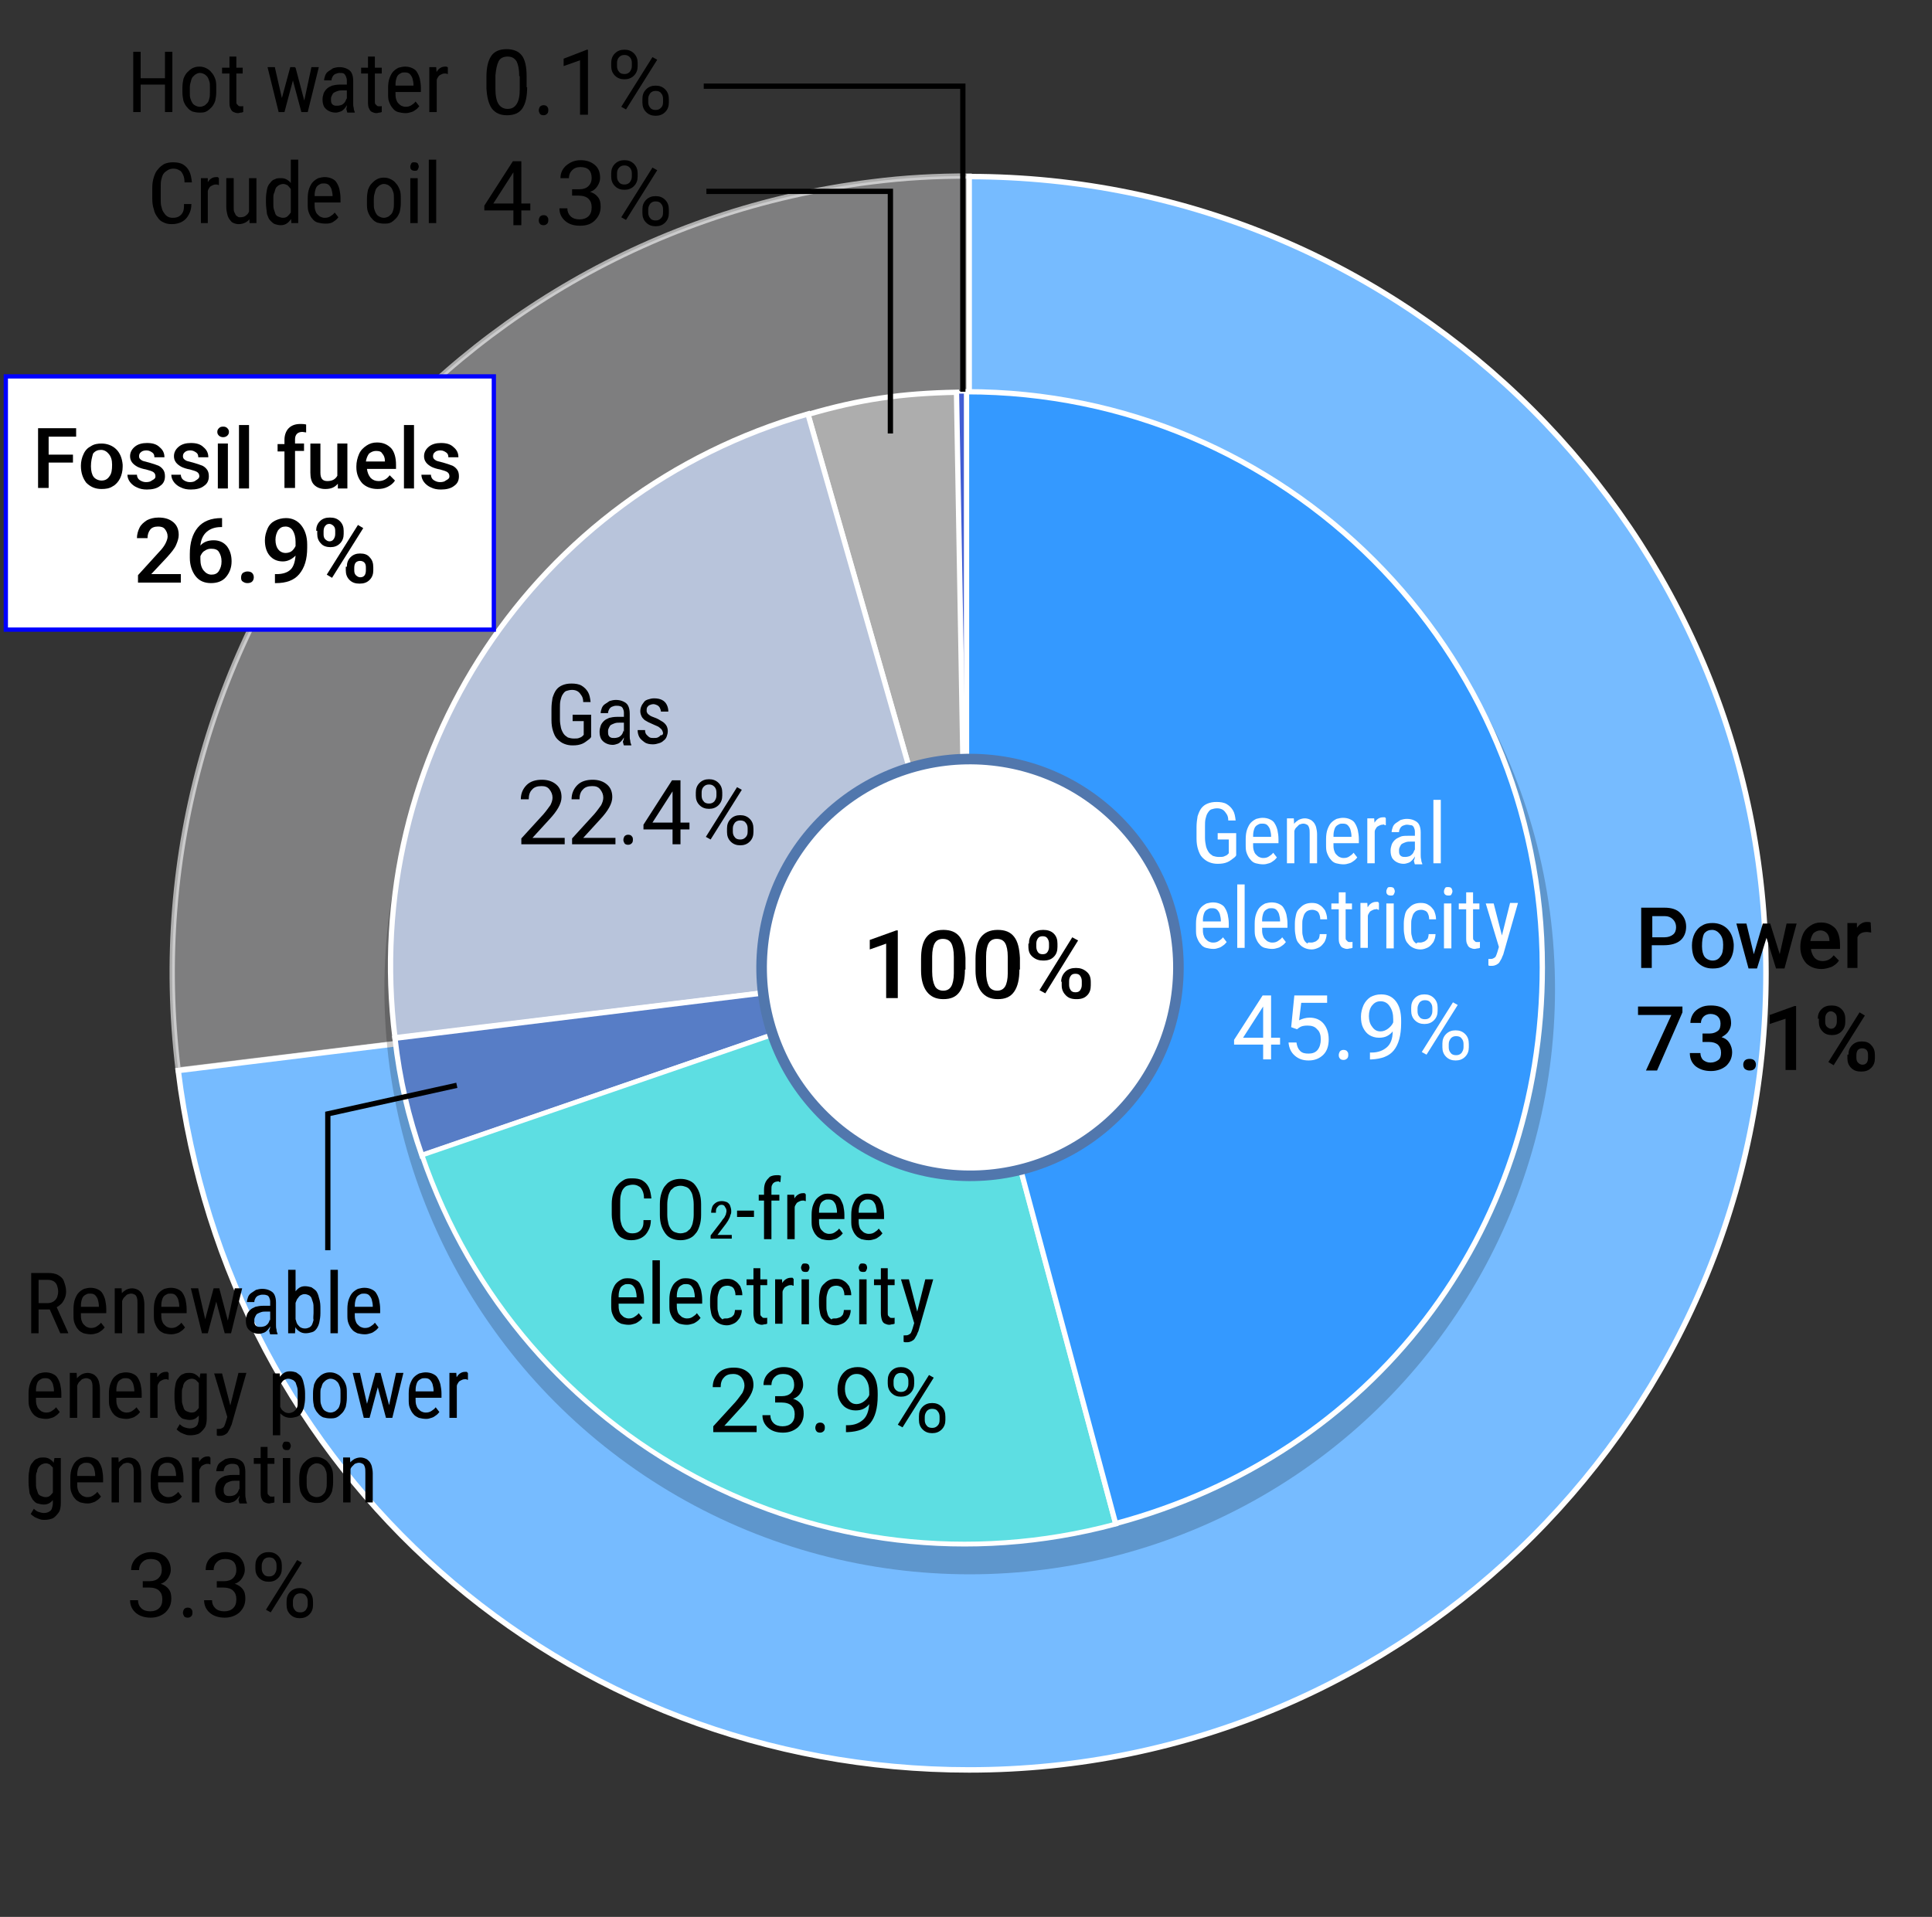 <?xml version="1.0" encoding="utf-8"?>
<!-- Generator: Adobe Illustrator 27.7.0, SVG Export Plug-In . SVG Version: 6.00 Build 0)  -->
<svg version="1.1" id="レイヤー_1" xmlns="http://www.w3.org/2000/svg" xmlns:xlink="http://www.w3.org/1999/xlink" x="0px"
	 y="0px" width="365.4px" height="362.6px" viewBox="0 0 365.4 362.6" style="enable-background:new 0 0 365.4 362.6;"
	 xml:space="preserve">
<rect x="0" y="0" width="365.4" height="362.6" fill="#333333" stroke="none"/>
<style type="text/css">
	.st0{opacity:0.6;fill:#B1B1B2;stroke:#FFFFFF;stroke-miterlimit:10;}
	.st1{fill:#76BBFF;stroke:#FFFFFF;stroke-width:1.036;stroke-miterlimit:10;}
	.st2{opacity:0.2;}
	.st3{fill:#425ED3;stroke:#FFFFFF;stroke-width:0.5;stroke-miterlimit:10;}
	.st4{fill:#ADADAD;stroke:#FFFFFF;stroke-miterlimit:10;}
	.st5{fill-rule:evenodd;clip-rule:evenodd;fill:#B8C4DB;stroke:#FFFFFF;stroke-miterlimit:10;}
	.st6{fill:#577DC6;stroke:#FFFFFF;stroke-miterlimit:10;}
	.st7{fill:#5DDEE2;stroke:#FFFFFF;stroke-width:0.91;stroke-miterlimit:10;}
	.st8{fill-rule:evenodd;clip-rule:evenodd;fill:#3499FF;stroke:#FFFFFF;stroke-miterlimit:10;}
	.st9{fill:#FFFFFF;stroke:#5177AD;stroke-width:2;stroke-miterlimit:10;}
	.st10{fill:#FFFFFF;}
	.st11{fill:#FFFFFF;stroke:#0000FF;stroke-width:0.809;stroke-miterlimit:10;}
	.st12{fill:none;stroke:#000000;stroke-miterlimit:10;}
	.st13{fill:none;}
</style>
<g>
	<g>
		<g>
			<g>
				<path class="st0" d="M183.3,184.1L33.7,202.4c-10.1-82.6,48.6-157.8,131.2-168c6.3-0.8,12-1.1,18.4-1.1V184.1z"/>
			</g>
		</g>
		<g>
			<g>
				<path class="st1" d="M183.3,184.1V33.4c83.2,0,150.7,67.5,150.7,150.7s-67.5,150.7-150.7,150.7c-76.9,0-140.2-56-149.6-132.3
					L183.3,184.1z"/>
			</g>
		</g>
	</g>
	<g>
		<g>
		</g>
		<g>
		</g>
	</g>
</g>
<g class="st2">
	<circle cx="183.4" cy="187.1" r="110.7"/>
</g>
<g>
	<g>
		<g>
			<g>
				<path class="st3" d="M182.8,183.1l-1.9-108.9c0.2,0,1.7,0,1.9,0V183.1z"/>
			</g>
		</g>
		<g>
			<g>
				<path class="st4" d="M182.8,183.1l-30-104.7c9.9-2.9,17.8-4,28.1-4.2L182.8,183.1z"/>
			</g>
		</g>
		<g>
			<g>
				<path class="st5" d="M182.8,183.1L74.7,196.3c-6.6-53.5,26.3-103.1,78.1-118L182.8,183.1z"/>
			</g>
		</g>
		<g>
			<g>
				<path class="st6" d="M182.8,183.1l-103,35.5c-2.6-7.5-4.2-14.3-5.1-22.2L182.8,183.1z"/>
			</g>
		</g>
		<g>
			<g>
				<path class="st7" d="M182.8,183.1L211,288.3c-55.6,14.9-112.5-15.4-131.2-69.8L182.8,183.1z"/>
			</g>
		</g>
		<g>
			<g>
				<path class="st8" d="M182.8,183.1V74.1c60.2,0,108.9,48.8,108.9,108.9c0,50.4-32.1,92.2-80.7,105.2L182.8,183.1z"/>
			</g>
		</g>
	</g>
	<g>
		<g>
		</g>
		<g>
		</g>
		<g>
		</g>
		<g>
		</g>
		<g>
		</g>
		<g>
		</g>
	</g>
</g>
<ellipse transform="matrix(8.248050e-02 -0.997 0.997 8.248050e-02 -14.218 350.749)" class="st9" cx="183.4" cy="183.1" rx="39.4" ry="39.4"/>
<g>
	<path class="st10" d="M233.8,157.6v4.2c-0.1,0.2-0.3,0.4-0.6,0.6s-0.6,0.5-1.1,0.7s-1,0.3-1.8,0.3c-0.6,0-1.1-0.1-1.6-0.3
		s-0.9-0.5-1.3-0.9s-0.6-0.9-0.8-1.5c-0.2-0.6-0.3-1.3-0.3-2.1v-2.1c0-0.8,0.1-1.5,0.2-2.1c0.2-0.6,0.4-1.1,0.7-1.5
		c0.3-0.4,0.7-0.7,1.2-0.9c0.5-0.2,1-0.3,1.7-0.3c0.7,0,1.4,0.1,1.9,0.4c0.5,0.3,0.9,0.7,1.2,1.2c0.3,0.5,0.4,1.1,0.5,1.9h-1.4
		c0-0.5-0.1-0.9-0.3-1.2s-0.4-0.6-0.7-0.8s-0.7-0.3-1.1-0.3c-0.4,0-0.8,0.1-1.1,0.2c-0.3,0.1-0.5,0.4-0.7,0.7
		c-0.2,0.3-0.3,0.7-0.4,1.1c-0.1,0.4-0.1,1-0.1,1.5v2.1c0,0.6,0.1,1.1,0.2,1.6c0.1,0.4,0.3,0.8,0.5,1.1c0.2,0.3,0.5,0.5,0.8,0.7
		c0.3,0.1,0.7,0.2,1.1,0.2c0.4,0,0.8,0,1-0.1s0.5-0.2,0.6-0.3c0.1-0.1,0.2-0.2,0.3-0.3v-2.6h-2.1v-1.2H233.8z"/>
	<path class="st10" d="M238.9,163.5c-0.5,0-1-0.1-1.4-0.2s-0.8-0.4-1-0.7c-0.3-0.3-0.5-0.7-0.7-1.2c-0.2-0.5-0.2-1-0.2-1.7v-1
		c0-0.7,0.1-1.4,0.3-1.9c0.2-0.5,0.4-0.9,0.7-1.2c0.3-0.3,0.6-0.5,1-0.7c0.4-0.1,0.8-0.2,1.2-0.2c0.5,0,1,0.1,1.4,0.3
		s0.7,0.4,0.9,0.8c0.2,0.3,0.4,0.8,0.5,1.2c0.1,0.5,0.2,1.1,0.2,1.7v0.8h-5.3v-1.2h3.9v-0.2c0-0.4-0.1-0.8-0.2-1.2
		c-0.1-0.3-0.3-0.6-0.5-0.8c-0.2-0.2-0.5-0.3-0.9-0.3c-0.3,0-0.5,0-0.7,0.1c-0.2,0.1-0.4,0.2-0.6,0.4c-0.2,0.2-0.3,0.5-0.4,0.9
		c-0.1,0.4-0.1,0.8-0.1,1.4v1c0,0.5,0,0.8,0.1,1.2c0.1,0.3,0.2,0.6,0.4,0.8c0.2,0.2,0.4,0.4,0.6,0.5c0.2,0.1,0.5,0.2,0.8,0.2
		c0.5,0,0.8-0.1,1.1-0.3c0.3-0.2,0.6-0.4,0.8-0.7l0.7,0.9c-0.2,0.2-0.3,0.4-0.6,0.6s-0.5,0.4-0.9,0.5S239.4,163.5,238.9,163.5z"/>
	<path class="st10" d="M244.8,156.7v6.6h-1.4v-8.5h1.3L244.8,156.7z M244.5,158.8l-0.6,0c0-0.6,0.1-1.1,0.2-1.6s0.3-0.9,0.6-1.3
		c0.3-0.4,0.6-0.6,0.9-0.8c0.4-0.2,0.8-0.3,1.2-0.3c0.3,0,0.7,0.1,0.9,0.2c0.3,0.1,0.5,0.3,0.7,0.5c0.2,0.2,0.4,0.6,0.5,0.9
		c0.1,0.4,0.2,0.9,0.2,1.4v5.5h-1.4v-5.6c0-0.4,0-0.8-0.1-1.1c-0.1-0.3-0.2-0.5-0.4-0.6c-0.2-0.1-0.4-0.2-0.7-0.2
		c-0.3,0-0.5,0.1-0.8,0.2c-0.2,0.2-0.4,0.4-0.6,0.6s-0.3,0.6-0.4,0.9C244.5,158,244.5,158.4,244.5,158.8z"/>
	<path class="st10" d="M254.1,163.5c-0.5,0-1-0.1-1.4-0.2s-0.8-0.4-1-0.7c-0.3-0.3-0.5-0.7-0.7-1.2c-0.2-0.5-0.2-1-0.2-1.7v-1
		c0-0.7,0.1-1.4,0.3-1.9c0.2-0.5,0.4-0.9,0.7-1.2c0.3-0.3,0.6-0.5,1-0.7c0.4-0.1,0.8-0.2,1.2-0.2c0.5,0,1,0.1,1.4,0.3
		s0.7,0.4,0.9,0.8c0.2,0.3,0.4,0.8,0.5,1.2c0.1,0.5,0.2,1.1,0.2,1.7v0.8h-5.3v-1.2h3.9v-0.2c0-0.4-0.1-0.8-0.2-1.2
		c-0.1-0.3-0.3-0.6-0.5-0.8c-0.2-0.2-0.5-0.3-0.9-0.3c-0.3,0-0.5,0-0.7,0.1c-0.2,0.1-0.4,0.2-0.6,0.4c-0.2,0.2-0.3,0.5-0.4,0.9
		c-0.1,0.4-0.1,0.8-0.1,1.4v1c0,0.5,0,0.8,0.1,1.2c0.1,0.3,0.2,0.6,0.4,0.8c0.2,0.2,0.4,0.4,0.6,0.5c0.2,0.1,0.5,0.2,0.8,0.2
		c0.5,0,0.8-0.1,1.1-0.3c0.3-0.2,0.6-0.4,0.8-0.7l0.7,0.9c-0.2,0.2-0.3,0.4-0.6,0.6s-0.5,0.4-0.9,0.5S254.6,163.5,254.1,163.5z"/>
	<path class="st10" d="M260,156.2v7.1h-1.4v-8.5h1.3L260,156.2z M262.1,154.8l0,1.3c-0.1,0-0.2,0-0.3-0.1s-0.2,0-0.3,0
		c-0.3,0-0.5,0.1-0.7,0.2c-0.2,0.1-0.4,0.2-0.5,0.4s-0.3,0.4-0.3,0.7s-0.1,0.5-0.2,0.8l-0.4,0.2c0-0.5,0-1,0.1-1.4
		c0.1-0.4,0.2-0.8,0.4-1.2c0.2-0.3,0.4-0.6,0.7-0.8s0.6-0.3,1-0.3c0.1,0,0.2,0,0.3,0S262.1,154.8,262.1,154.8z"/>
	<path class="st10" d="M267.8,158.2l0,1h-1c-0.3,0-0.6,0-0.9,0.1c-0.3,0.1-0.5,0.2-0.7,0.3c-0.2,0.1-0.3,0.3-0.4,0.5
		s-0.2,0.4-0.2,0.7c0,0.3,0,0.6,0.1,0.8c0.1,0.2,0.2,0.3,0.4,0.4c0.2,0.1,0.4,0.1,0.7,0.1c0.3,0,0.7-0.1,0.9-0.2
		c0.3-0.2,0.5-0.4,0.6-0.6c0.1-0.2,0.2-0.4,0.2-0.6l0.3,0.6c0,0.2-0.1,0.4-0.2,0.7c-0.1,0.2-0.3,0.5-0.5,0.7
		c-0.2,0.2-0.4,0.4-0.7,0.5s-0.6,0.2-0.9,0.2c-0.5,0-0.9-0.1-1.3-0.3s-0.7-0.5-0.9-0.8c-0.2-0.4-0.3-0.8-0.3-1.4
		c0-0.4,0.1-0.8,0.2-1.1s0.3-0.6,0.6-0.9c0.3-0.3,0.6-0.4,1-0.6s0.9-0.2,1.5-0.2H267.8z M267.6,161.9v-4.6c0-0.3-0.1-0.6-0.2-0.8
		s-0.3-0.4-0.5-0.4s-0.5-0.1-0.8-0.1c-0.3,0-0.5,0.1-0.8,0.2c-0.2,0.1-0.4,0.3-0.5,0.5c-0.1,0.2-0.2,0.4-0.2,0.7h-1.4
		c0-0.3,0.1-0.6,0.2-0.9s0.3-0.6,0.6-0.8s0.6-0.4,0.9-0.6c0.4-0.1,0.7-0.2,1.2-0.2c0.5,0,1,0.1,1.4,0.3c0.4,0.2,0.7,0.4,0.9,0.8
		c0.2,0.4,0.3,0.9,0.3,1.5v4.2c0,0.3,0,0.6,0.1,0.9c0,0.3,0.1,0.6,0.2,0.8v0.1h-1.4c-0.1-0.2-0.1-0.4-0.2-0.7
		C267.6,162.4,267.6,162.1,267.6,161.9z"/>
	<path class="st10" d="M272.5,151.3v12h-1.4v-12H272.5z"/>
	<path class="st10" d="M229.5,179.5c-0.5,0-1-0.1-1.4-0.2s-0.8-0.4-1-0.7c-0.3-0.3-0.5-0.7-0.7-1.2c-0.2-0.5-0.2-1-0.2-1.7v-1
		c0-0.7,0.1-1.4,0.3-1.9s0.4-0.9,0.7-1.2c0.3-0.3,0.6-0.5,1-0.7c0.4-0.1,0.8-0.2,1.2-0.2c0.5,0,1,0.1,1.4,0.3s0.7,0.4,0.9,0.8
		c0.2,0.3,0.4,0.8,0.5,1.2c0.1,0.5,0.2,1.1,0.2,1.7v0.8H227v-1.2h3.9v-0.2c0-0.4-0.1-0.8-0.2-1.2c-0.1-0.3-0.3-0.6-0.5-0.8
		c-0.2-0.2-0.5-0.3-0.9-0.3c-0.3,0-0.5,0-0.7,0.1s-0.4,0.2-0.6,0.4s-0.3,0.5-0.4,0.9c-0.1,0.4-0.1,0.8-0.1,1.4v1
		c0,0.5,0,0.8,0.1,1.2c0.1,0.3,0.2,0.6,0.4,0.8s0.4,0.4,0.6,0.5s0.5,0.2,0.8,0.2c0.5,0,0.8-0.1,1.1-0.3s0.6-0.4,0.8-0.7l0.7,0.9
		c-0.2,0.2-0.3,0.4-0.6,0.6s-0.5,0.4-0.9,0.5S230,179.5,229.5,179.5z"/>
	<path class="st10" d="M235.4,167.3v12h-1.4v-12H235.4z"/>
	<path class="st10" d="M240.6,179.5c-0.5,0-1-0.1-1.4-0.2s-0.8-0.4-1-0.7c-0.3-0.3-0.5-0.7-0.7-1.2c-0.2-0.5-0.2-1-0.2-1.7v-1
		c0-0.7,0.1-1.4,0.3-1.9s0.4-0.9,0.7-1.2c0.3-0.3,0.6-0.5,1-0.7c0.4-0.1,0.8-0.2,1.2-0.2c0.5,0,1,0.1,1.4,0.3s0.7,0.4,0.9,0.8
		c0.2,0.3,0.4,0.8,0.5,1.2c0.1,0.5,0.2,1.1,0.2,1.7v0.8h-5.3v-1.2h3.9v-0.2c0-0.4-0.1-0.8-0.2-1.2c-0.1-0.3-0.3-0.6-0.5-0.8
		c-0.2-0.2-0.5-0.3-0.9-0.3c-0.3,0-0.5,0-0.7,0.1s-0.4,0.2-0.6,0.4s-0.3,0.5-0.4,0.9c-0.1,0.4-0.1,0.8-0.1,1.4v1
		c0,0.5,0,0.8,0.1,1.2c0.1,0.3,0.2,0.6,0.4,0.8s0.4,0.4,0.6,0.5s0.5,0.2,0.8,0.2c0.5,0,0.8-0.1,1.1-0.3s0.6-0.4,0.8-0.7l0.7,0.9
		c-0.2,0.2-0.3,0.4-0.6,0.6s-0.5,0.4-0.9,0.5S241.1,179.5,240.6,179.5z"/>
	<path class="st10" d="M248,178.3c0.3,0,0.5-0.1,0.8-0.2c0.2-0.1,0.4-0.3,0.6-0.5c0.1-0.2,0.2-0.6,0.2-0.9h1.3
		c0,0.6-0.2,1.1-0.4,1.5c-0.3,0.4-0.6,0.8-1,1c-0.4,0.2-0.9,0.4-1.4,0.4c-0.5,0-1-0.1-1.4-0.3c-0.4-0.2-0.7-0.4-1-0.8
		c-0.3-0.3-0.5-0.7-0.6-1.2c-0.1-0.5-0.2-1-0.2-1.6v-1c0-0.6,0.1-1.2,0.2-1.6c0.1-0.5,0.3-0.9,0.6-1.2c0.3-0.3,0.6-0.6,1-0.8
		c0.4-0.2,0.9-0.3,1.4-0.3c0.6,0,1.1,0.1,1.5,0.4c0.4,0.2,0.7,0.6,1,1c0.2,0.5,0.4,1,0.4,1.7h-1.3c0-0.4-0.1-0.8-0.2-1
		c-0.1-0.3-0.3-0.5-0.5-0.6c-0.2-0.1-0.5-0.2-0.8-0.2c-0.4,0-0.7,0.1-0.9,0.2c-0.2,0.1-0.4,0.3-0.6,0.6c-0.1,0.2-0.2,0.5-0.3,0.9
		c-0.1,0.3-0.1,0.7-0.1,1.1v1c0,0.4,0,0.8,0.1,1.1s0.1,0.6,0.3,0.9c0.1,0.2,0.3,0.4,0.6,0.6C247.3,178.2,247.6,178.3,248,178.3z"/>
	<path class="st10" d="M255.7,170.9v1.1h-3.9v-1.1H255.7z M253.1,168.8h1.4v8.4c0,0.3,0,0.5,0.1,0.6c0.1,0.1,0.2,0.2,0.3,0.3
		s0.2,0.1,0.4,0.1c0.1,0,0.2,0,0.3,0c0.1,0,0.2,0,0.2-0.1l0,1.2c-0.1,0-0.2,0.1-0.4,0.1c-0.2,0-0.4,0.1-0.6,0.1
		c-0.3,0-0.6-0.1-0.8-0.2c-0.3-0.1-0.5-0.4-0.6-0.7c-0.2-0.3-0.2-0.8-0.2-1.3V168.8z"/>
	<path class="st10" d="M258.7,172.2v7.1h-1.4v-8.5h1.3L258.7,172.2z M260.8,170.8l0,1.3c-0.1,0-0.2,0-0.3-0.1s-0.2,0-0.3,0
		c-0.3,0-0.5,0.1-0.7,0.2c-0.2,0.1-0.4,0.2-0.5,0.4s-0.3,0.4-0.3,0.7s-0.1,0.5-0.2,0.8l-0.4,0.2c0-0.5,0-1,0.1-1.4
		c0.1-0.4,0.2-0.8,0.4-1.2c0.2-0.3,0.4-0.6,0.7-0.8s0.6-0.3,1-0.3c0.1,0,0.2,0,0.3,0S260.7,170.8,260.8,170.8z"/>
	<path class="st10" d="M262.2,168.6c0-0.2,0.1-0.4,0.2-0.6c0.1-0.2,0.3-0.2,0.6-0.2c0.3,0,0.5,0.1,0.6,0.2c0.1,0.2,0.2,0.4,0.2,0.6
		c0,0.2-0.1,0.4-0.2,0.6c-0.1,0.2-0.3,0.2-0.6,0.2c-0.3,0-0.5-0.1-0.6-0.2C262.2,169,262.2,168.8,262.2,168.6z M263.6,170.9v8.5
		h-1.4v-8.5H263.6z"/>
	<path class="st10" d="M268.6,178.3c0.3,0,0.5-0.1,0.8-0.2c0.2-0.1,0.4-0.3,0.6-0.5c0.1-0.2,0.2-0.6,0.2-0.9h1.3
		c0,0.6-0.2,1.1-0.4,1.5c-0.3,0.4-0.6,0.8-1,1c-0.4,0.2-0.9,0.4-1.4,0.4c-0.5,0-1-0.1-1.4-0.3c-0.4-0.2-0.7-0.4-1-0.8
		c-0.3-0.3-0.5-0.7-0.6-1.2c-0.1-0.5-0.2-1-0.2-1.6v-1c0-0.6,0.1-1.2,0.2-1.6c0.1-0.5,0.3-0.9,0.6-1.2c0.3-0.3,0.6-0.6,1-0.8
		c0.4-0.2,0.9-0.3,1.4-0.3c0.6,0,1.1,0.1,1.5,0.4c0.4,0.2,0.7,0.6,1,1c0.2,0.5,0.4,1,0.4,1.7h-1.3c0-0.4-0.1-0.8-0.2-1
		c-0.1-0.3-0.3-0.5-0.5-0.6c-0.2-0.1-0.5-0.2-0.8-0.2c-0.4,0-0.7,0.1-0.9,0.2c-0.2,0.1-0.4,0.3-0.6,0.6c-0.1,0.2-0.2,0.5-0.3,0.9
		c-0.1,0.3-0.1,0.7-0.1,1.1v1c0,0.4,0,0.8,0.1,1.1s0.1,0.6,0.3,0.9c0.1,0.2,0.3,0.4,0.6,0.6C268,178.2,268.3,178.3,268.6,178.3z"/>
	<path class="st10" d="M273.1,168.6c0-0.2,0.1-0.4,0.2-0.6c0.1-0.2,0.3-0.2,0.6-0.2s0.5,0.1,0.6,0.2c0.1,0.2,0.2,0.4,0.2,0.6
		c0,0.2-0.1,0.4-0.2,0.6c-0.1,0.2-0.3,0.2-0.6,0.2s-0.5-0.1-0.6-0.2C273.1,169,273.1,168.8,273.1,168.6z M274.5,170.9v8.5h-1.4v-8.5
		H274.5z"/>
	<path class="st10" d="M279.8,170.9v1.1h-3.9v-1.1H279.8z M277.2,168.8h1.4v8.4c0,0.3,0,0.5,0.1,0.6c0.1,0.1,0.2,0.2,0.3,0.3
		s0.2,0.1,0.4,0.1c0.1,0,0.2,0,0.3,0c0.1,0,0.2,0,0.2-0.1l0,1.2c-0.1,0-0.2,0.1-0.4,0.1c-0.2,0-0.4,0.1-0.6,0.1
		c-0.3,0-0.6-0.1-0.8-0.2c-0.3-0.1-0.5-0.4-0.6-0.7c-0.2-0.3-0.2-0.8-0.2-1.3V168.8z"/>
	<path class="st10" d="M282.5,170.9l1.7,6.6l0.4,1.5l-1,0.5l-2.6-8.6H282.5z M283.7,178.4l1.9-7.6h1.5l-2.8,9.8
		c-0.1,0.2-0.2,0.4-0.3,0.7c-0.1,0.2-0.3,0.5-0.4,0.7s-0.4,0.4-0.6,0.5c-0.2,0.1-0.5,0.2-0.8,0.2c-0.1,0-0.2,0-0.4,0
		c-0.2,0-0.3-0.1-0.3-0.1v-1.2c0,0,0.1,0,0.1,0c0.1,0,0.1,0,0.1,0c0.3,0,0.5,0,0.7-0.1c0.2-0.1,0.4-0.2,0.5-0.4
		c0.1-0.2,0.2-0.5,0.3-0.8L283.7,178.4z"/>
</g>
<g>
	<path d="M111.8,135.2v4.2c-0.1,0.2-0.3,0.4-0.6,0.6c-0.3,0.2-0.6,0.5-1.1,0.7s-1,0.3-1.8,0.3c-0.6,0-1.1-0.1-1.6-0.3
		c-0.5-0.2-0.9-0.5-1.3-0.9s-0.6-0.9-0.8-1.5c-0.2-0.6-0.3-1.3-0.3-2.1v-2.1c0-0.8,0.1-1.5,0.2-2.1c0.2-0.6,0.4-1.1,0.7-1.5
		c0.3-0.4,0.7-0.7,1.2-0.9c0.5-0.2,1-0.3,1.7-0.3c0.7,0,1.4,0.1,1.9,0.4c0.5,0.3,0.9,0.7,1.2,1.2c0.3,0.5,0.4,1.1,0.5,1.9h-1.4
		c0-0.5-0.1-0.9-0.3-1.2c-0.2-0.3-0.4-0.6-0.7-0.8s-0.7-0.3-1.1-0.3c-0.4,0-0.8,0.1-1.1,0.2c-0.3,0.1-0.5,0.4-0.7,0.7
		c-0.2,0.3-0.3,0.7-0.4,1.1c-0.1,0.4-0.1,1-0.1,1.5v2.1c0,0.6,0.1,1.1,0.2,1.6c0.1,0.4,0.3,0.8,0.5,1.1c0.2,0.3,0.5,0.5,0.8,0.7
		c0.3,0.1,0.7,0.2,1.1,0.2c0.4,0,0.8,0,1-0.1c0.3-0.1,0.5-0.2,0.6-0.3c0.1-0.1,0.2-0.2,0.3-0.3v-2.6h-2.1v-1.2H111.8z"/>
	<path d="M118.2,135.7l0,1h-1c-0.3,0-0.6,0-0.9,0.1c-0.3,0.1-0.5,0.2-0.7,0.3c-0.2,0.1-0.3,0.3-0.4,0.5s-0.2,0.4-0.2,0.7
		c0,0.3,0,0.6,0.1,0.8c0.1,0.2,0.2,0.3,0.4,0.4c0.2,0.1,0.4,0.1,0.7,0.1c0.3,0,0.7-0.1,0.9-0.2c0.3-0.2,0.5-0.4,0.6-0.6
		c0.1-0.2,0.2-0.4,0.2-0.6l0.3,0.6c0,0.2-0.1,0.4-0.2,0.7c-0.1,0.2-0.3,0.5-0.5,0.7c-0.2,0.2-0.4,0.4-0.7,0.5
		c-0.3,0.1-0.6,0.2-0.9,0.2c-0.5,0-0.9-0.1-1.3-0.3s-0.7-0.5-0.9-0.8c-0.2-0.4-0.3-0.8-0.3-1.4c0-0.4,0.1-0.8,0.2-1.1
		s0.3-0.6,0.6-0.9c0.3-0.3,0.6-0.4,1-0.6c0.4-0.1,0.9-0.2,1.5-0.2H118.2z M118,139.4v-4.6c0-0.3-0.1-0.6-0.2-0.8s-0.3-0.4-0.5-0.4
		c-0.2-0.1-0.5-0.1-0.8-0.1c-0.3,0-0.5,0.1-0.8,0.2c-0.2,0.1-0.4,0.3-0.5,0.5c-0.1,0.2-0.2,0.4-0.2,0.7h-1.4c0-0.3,0.1-0.6,0.2-0.9
		s0.3-0.6,0.6-0.8s0.6-0.4,0.9-0.6c0.4-0.1,0.7-0.2,1.2-0.2c0.5,0,1,0.1,1.4,0.3c0.4,0.2,0.7,0.4,0.9,0.8c0.2,0.4,0.3,0.9,0.3,1.5
		v4.2c0,0.3,0,0.6,0.1,0.9c0,0.3,0.1,0.6,0.2,0.8v0.1h-1.4c-0.1-0.2-0.1-0.4-0.2-0.7C118,139.9,118,139.6,118,139.4z"/>
	<path d="M125.4,138.7c0-0.2-0.1-0.4-0.2-0.6c-0.1-0.2-0.3-0.3-0.5-0.5c-0.2-0.2-0.6-0.3-1-0.5c-0.4-0.2-0.7-0.3-1.1-0.5
		c-0.3-0.2-0.6-0.3-0.8-0.5c-0.2-0.2-0.4-0.4-0.5-0.7c-0.1-0.2-0.2-0.5-0.2-0.9c0-0.3,0.1-0.7,0.2-0.9c0.1-0.3,0.3-0.5,0.5-0.8
		s0.5-0.4,0.8-0.5c0.3-0.1,0.7-0.2,1.1-0.2c0.6,0,1.1,0.1,1.5,0.3c0.4,0.2,0.7,0.5,0.9,0.9c0.2,0.4,0.3,0.8,0.3,1.3h-1.4
		c0-0.2-0.1-0.5-0.2-0.7c-0.1-0.2-0.3-0.4-0.5-0.5s-0.5-0.2-0.7-0.2c-0.3,0-0.6,0.1-0.8,0.2c-0.2,0.1-0.3,0.3-0.4,0.4
		c-0.1,0.2-0.1,0.4-0.1,0.6c0,0.2,0,0.3,0.1,0.4c0,0.1,0.1,0.2,0.2,0.3c0.1,0.1,0.3,0.2,0.4,0.3c0.2,0.1,0.4,0.2,0.7,0.3
		c0.6,0.2,1.1,0.5,1.4,0.7c0.4,0.2,0.7,0.5,0.9,0.8c0.2,0.3,0.3,0.7,0.3,1.1c0,0.4-0.1,0.7-0.2,1c-0.1,0.3-0.3,0.6-0.6,0.8
		c-0.2,0.2-0.5,0.4-0.9,0.5c-0.3,0.1-0.7,0.2-1.1,0.2c-0.6,0-1.2-0.1-1.6-0.4c-0.4-0.3-0.8-0.6-1-1c-0.2-0.4-0.3-0.8-0.3-1.3h1.4
		c0,0.4,0.1,0.7,0.3,0.9s0.4,0.4,0.6,0.5c0.2,0.1,0.5,0.1,0.7,0.1c0.3,0,0.6,0,0.8-0.1c0.2-0.1,0.4-0.2,0.5-0.4
		C125.3,139.1,125.4,138.9,125.4,138.7z"/>
</g>
<g>
	<g>
		<path d="M26.6,9.8v11.4h-1.4V9.8H26.6z M31.3,14.7V16h-4.9v-1.2H31.3z M32.6,9.8v11.4h-1.4V9.8H32.6z"/>
		<path d="M34.5,17.4v-0.8c0-0.7,0.1-1.2,0.2-1.7c0.2-0.5,0.4-0.9,0.7-1.2c0.3-0.3,0.6-0.6,1-0.8c0.4-0.2,0.8-0.3,1.3-0.3
			c0.5,0,0.9,0.1,1.3,0.3c0.4,0.2,0.7,0.4,1,0.8c0.3,0.3,0.5,0.7,0.7,1.2c0.2,0.5,0.2,1.1,0.2,1.7v0.8c0,0.7-0.1,1.2-0.2,1.7
			c-0.2,0.5-0.4,0.9-0.7,1.2c-0.3,0.3-0.6,0.6-1,0.8c-0.4,0.2-0.8,0.2-1.3,0.2c-0.5,0-0.9-0.1-1.3-0.2c-0.4-0.2-0.7-0.4-1-0.8
			c-0.3-0.3-0.5-0.7-0.7-1.2C34.6,18.6,34.5,18.1,34.5,17.4z M35.9,16.6v0.8c0,0.5,0,0.9,0.1,1.2c0.1,0.3,0.2,0.6,0.4,0.9
			s0.4,0.4,0.6,0.5c0.2,0.1,0.5,0.2,0.8,0.2c0.3,0,0.6-0.1,0.8-0.2c0.2-0.1,0.4-0.3,0.6-0.5s0.3-0.5,0.4-0.9
			c0.1-0.3,0.1-0.8,0.1-1.2v-0.8c0-0.5,0-0.9-0.1-1.2c-0.1-0.3-0.2-0.6-0.4-0.9c-0.2-0.2-0.4-0.4-0.6-0.5c-0.2-0.1-0.5-0.2-0.8-0.2
			c-0.3,0-0.5,0.1-0.7,0.2c-0.2,0.1-0.4,0.3-0.6,0.5c-0.2,0.2-0.3,0.5-0.4,0.9C36,15.7,35.9,16.1,35.9,16.6z"/>
		<path d="M45.9,12.8v1.1H42v-1.1H45.9z M43.3,10.7h1.4v8.4c0,0.3,0,0.5,0.1,0.6c0.1,0.1,0.2,0.2,0.3,0.3s0.2,0.1,0.4,0.1
			c0.1,0,0.2,0,0.3,0c0.1,0,0.2,0,0.2-0.1l0,1.2c-0.1,0-0.2,0.1-0.4,0.1c-0.2,0-0.4,0.1-0.6,0.1c-0.3,0-0.6-0.1-0.8-0.2
			c-0.3-0.1-0.5-0.4-0.6-0.7c-0.2-0.3-0.2-0.8-0.2-1.3V10.7z"/>
		<path d="M52,12.8l1.6,7l0,1.4h-0.9l-2.1-8.5H52z M53,19.7l1.9-7h0.9l-0.1,1.4l-1.9,7.1h-0.9L53,19.7z M55.9,12.8l1.8,6.8l0.1,1.6
			H57l-1.9-7.1L55,12.8H55.9z M57.4,19.7l1.5-7h1.4l-2.1,8.5h-0.9L57.4,19.7z"/>
		<path d="M65.8,16.1l0,1h-1c-0.3,0-0.6,0-0.9,0.1c-0.3,0.1-0.5,0.2-0.7,0.3c-0.2,0.1-0.3,0.3-0.4,0.5s-0.2,0.4-0.2,0.7
			c0,0.3,0,0.6,0.1,0.8c0.1,0.2,0.2,0.3,0.4,0.4c0.2,0.1,0.4,0.1,0.7,0.1c0.3,0,0.7-0.1,0.9-0.2c0.3-0.2,0.5-0.4,0.6-0.6
			c0.1-0.2,0.2-0.4,0.2-0.6l0.3,0.6c0,0.2-0.1,0.4-0.2,0.7c-0.1,0.2-0.3,0.5-0.5,0.7c-0.2,0.2-0.4,0.4-0.7,0.5
			c-0.3,0.1-0.6,0.2-0.9,0.2c-0.5,0-0.9-0.1-1.3-0.3s-0.7-0.5-0.9-0.8c-0.2-0.4-0.3-0.8-0.3-1.4c0-0.4,0.1-0.8,0.2-1.1
			s0.3-0.6,0.6-0.9c0.3-0.3,0.6-0.4,1-0.6c0.4-0.1,0.9-0.2,1.5-0.2H65.8z M65.6,19.8v-4.6c0-0.3-0.1-0.6-0.2-0.8S65.2,14,65,13.9
			c-0.2-0.1-0.5-0.1-0.8-0.1c-0.3,0-0.5,0.1-0.8,0.2c-0.2,0.1-0.4,0.3-0.5,0.5c-0.1,0.2-0.2,0.4-0.2,0.7h-1.4c0-0.3,0.1-0.6,0.2-0.9
			s0.3-0.6,0.6-0.8s0.6-0.4,0.9-0.6c0.4-0.1,0.7-0.2,1.2-0.2c0.5,0,1,0.1,1.4,0.3c0.4,0.2,0.7,0.4,0.9,0.8c0.2,0.4,0.3,0.9,0.3,1.5
			v4.2c0,0.3,0,0.6,0.1,0.9c0,0.3,0.1,0.6,0.2,0.8v0.1h-1.4c-0.1-0.2-0.1-0.4-0.2-0.7C65.6,20.3,65.6,20,65.6,19.8z"/>
		<path d="M72.2,12.8v1.1h-3.9v-1.1H72.2z M69.5,10.7h1.4v8.4c0,0.3,0,0.5,0.1,0.6c0.1,0.1,0.2,0.2,0.3,0.3s0.2,0.1,0.4,0.1
			c0.1,0,0.2,0,0.3,0c0.1,0,0.2,0,0.2-0.1l0,1.2c-0.1,0-0.2,0.1-0.4,0.1c-0.2,0-0.4,0.1-0.6,0.1c-0.3,0-0.6-0.1-0.8-0.2
			c-0.3-0.1-0.5-0.4-0.6-0.7c-0.2-0.3-0.2-0.8-0.2-1.3V10.7z"/>
		<path d="M76.7,21.4c-0.5,0-1-0.1-1.4-0.2s-0.8-0.4-1-0.7c-0.3-0.3-0.5-0.7-0.7-1.2c-0.2-0.5-0.2-1-0.2-1.7v-1
			c0-0.7,0.1-1.4,0.3-1.9c0.2-0.5,0.4-0.9,0.7-1.2c0.3-0.3,0.6-0.5,1-0.7c0.4-0.1,0.8-0.2,1.2-0.2c0.5,0,1,0.1,1.4,0.3
			s0.7,0.4,0.9,0.8c0.2,0.3,0.4,0.8,0.5,1.2c0.1,0.5,0.2,1.1,0.2,1.7v0.8h-5.3v-1.2h3.9V16c0-0.4-0.1-0.8-0.2-1.2
			c-0.1-0.3-0.3-0.6-0.5-0.8c-0.2-0.2-0.5-0.3-0.9-0.3c-0.3,0-0.5,0-0.7,0.1c-0.2,0.1-0.4,0.2-0.6,0.4c-0.2,0.2-0.3,0.5-0.4,0.9
			c-0.1,0.4-0.1,0.8-0.1,1.4v1c0,0.5,0,0.8,0.1,1.2c0.1,0.3,0.2,0.6,0.4,0.8c0.2,0.2,0.4,0.4,0.6,0.5c0.2,0.1,0.5,0.2,0.8,0.2
			c0.5,0,0.8-0.1,1.1-0.3c0.3-0.2,0.6-0.4,0.8-0.7l0.7,0.9c-0.2,0.2-0.3,0.4-0.6,0.6s-0.5,0.4-0.9,0.5S77.2,21.4,76.7,21.4z"/>
		<path d="M82.6,14.1v7.1h-1.4v-8.5h1.3L82.6,14.1z M84.7,12.7l0,1.3c-0.1,0-0.2,0-0.3-0.1c-0.1,0-0.2,0-0.3,0
			c-0.3,0-0.5,0.1-0.7,0.2c-0.2,0.1-0.4,0.2-0.5,0.4s-0.3,0.4-0.3,0.7c-0.1,0.3-0.1,0.5-0.2,0.8L82,16.3c0-0.5,0-1,0.1-1.4
			c0.1-0.4,0.2-0.8,0.4-1.2c0.2-0.3,0.4-0.6,0.7-0.8c0.3-0.2,0.6-0.3,1-0.3c0.1,0,0.2,0,0.3,0C84.5,12.7,84.6,12.7,84.7,12.7z"/>
	</g>
</g>
<g>
	<g>
		<path d="M34.8,38.6h1.4c0,0.8-0.2,1.5-0.5,2c-0.3,0.6-0.7,1-1.2,1.3c-0.5,0.3-1.2,0.5-2,0.5c-0.6,0-1.1-0.1-1.5-0.3
			c-0.5-0.2-0.9-0.5-1.2-1c-0.3-0.4-0.6-0.9-0.7-1.5c-0.2-0.6-0.3-1.2-0.3-2v-2.1c0-0.7,0.1-1.4,0.3-2c0.2-0.6,0.4-1.1,0.8-1.5
			c0.3-0.4,0.7-0.7,1.2-1c0.5-0.2,1-0.3,1.6-0.3c0.7,0,1.4,0.1,1.9,0.4c0.5,0.3,0.9,0.7,1.2,1.3c0.3,0.6,0.4,1.3,0.5,2.1h-1.4
			c0-0.6-0.1-1.1-0.3-1.5c-0.2-0.4-0.4-0.7-0.7-0.8c-0.3-0.2-0.7-0.3-1.1-0.3c-0.4,0-0.8,0.1-1.1,0.3c-0.3,0.2-0.6,0.4-0.8,0.7
			c-0.2,0.3-0.3,0.7-0.4,1.1c-0.1,0.4-0.1,0.9-0.1,1.5v2.1c0,0.5,0,1,0.1,1.4c0.1,0.4,0.2,0.8,0.4,1.1c0.2,0.3,0.4,0.6,0.7,0.8
			c0.3,0.2,0.6,0.3,1.1,0.3c0.5,0,0.9-0.1,1.2-0.3c0.3-0.2,0.5-0.4,0.7-0.8S34.8,39.2,34.8,38.6z"/>
		<path d="M39.3,35.1v7.1H38v-8.5h1.3L39.3,35.1z M41.4,33.7l0,1.3c-0.1,0-0.2,0-0.3-0.1c-0.1,0-0.2,0-0.3,0c-0.3,0-0.5,0.1-0.7,0.2
			c-0.2,0.1-0.4,0.2-0.5,0.4s-0.3,0.4-0.3,0.7c-0.1,0.3-0.1,0.5-0.2,0.8l-0.4,0.2c0-0.5,0-1,0.1-1.4c0.1-0.4,0.2-0.8,0.4-1.2
			c0.2-0.3,0.4-0.6,0.7-0.8c0.3-0.2,0.6-0.3,1-0.3c0.1,0,0.2,0,0.3,0C41.3,33.6,41.4,33.7,41.4,33.7z"/>
		<path d="M47.4,38.5l0.5,0c0,0.6,0,1.1-0.1,1.6c-0.1,0.5-0.3,0.9-0.5,1.2c-0.2,0.3-0.5,0.6-0.9,0.8c-0.4,0.2-0.8,0.3-1.3,0.3
			c-0.3,0-0.7-0.1-0.9-0.2c-0.3-0.1-0.5-0.3-0.7-0.6c-0.2-0.2-0.4-0.6-0.5-1c-0.1-0.4-0.2-0.9-0.2-1.4v-5.5h1.4v5.5
			c0,0.4,0,0.7,0.1,0.9c0.1,0.2,0.2,0.4,0.3,0.6c0.1,0.1,0.2,0.2,0.4,0.3c0.1,0.1,0.3,0.1,0.4,0.1c0.5,0,0.9-0.1,1.2-0.4
			c0.3-0.2,0.5-0.6,0.6-1C47.3,39.4,47.4,38.9,47.4,38.5z M47.1,40.2v-6.5h1.4v8.5h-1.3L47.1,40.2z"/>
		<path d="M50.3,38.4v-0.8c0-0.7,0.1-1.3,0.2-1.8c0.1-0.5,0.3-0.9,0.6-1.2c0.2-0.3,0.5-0.6,0.9-0.7c0.3-0.2,0.7-0.2,1.2-0.2
			c0.4,0,0.8,0.1,1.1,0.3c0.3,0.2,0.6,0.4,0.8,0.8c0.2,0.3,0.4,0.7,0.5,1.2c0.1,0.5,0.2,1,0.2,1.6v1.1c0,0.6-0.1,1.1-0.3,1.6
			c-0.1,0.5-0.3,0.9-0.5,1.2c-0.2,0.3-0.5,0.6-0.8,0.8c-0.3,0.2-0.7,0.3-1.1,0.3c-0.4,0-0.8-0.1-1.1-0.2s-0.6-0.4-0.9-0.7
			c-0.3-0.3-0.4-0.7-0.6-1.2C50.4,39.6,50.3,39,50.3,38.4z M51.7,37.6v0.8c0,0.5,0,0.9,0.1,1.2c0.1,0.3,0.2,0.6,0.3,0.9
			c0.1,0.2,0.3,0.4,0.6,0.5s0.5,0.2,0.8,0.2c0.4,0,0.7-0.1,0.9-0.3c0.2-0.2,0.4-0.4,0.6-0.7c0.1-0.3,0.3-0.6,0.4-1v-2.2
			c-0.1-0.3-0.1-0.5-0.2-0.8c-0.1-0.2-0.2-0.5-0.4-0.7s-0.3-0.4-0.5-0.5c-0.2-0.1-0.5-0.2-0.7-0.2c-0.3,0-0.6,0.1-0.8,0.2
			c-0.2,0.1-0.4,0.3-0.6,0.5c-0.1,0.2-0.2,0.5-0.3,0.9C51.7,36.7,51.7,37.1,51.7,37.6z M55,40.5V30.2h1.4v12h-1.3L55,40.5z"/>
		<path d="M61.5,42.3c-0.5,0-1-0.1-1.4-0.2s-0.8-0.4-1-0.7c-0.3-0.3-0.5-0.7-0.7-1.2c-0.2-0.5-0.2-1-0.2-1.7v-1
			c0-0.7,0.1-1.4,0.3-1.9c0.2-0.5,0.4-0.9,0.7-1.2c0.3-0.3,0.6-0.5,1-0.7c0.4-0.1,0.8-0.2,1.2-0.2c0.5,0,1,0.1,1.4,0.3
			s0.7,0.4,0.9,0.8c0.2,0.3,0.4,0.8,0.5,1.2c0.1,0.5,0.2,1.1,0.2,1.7v0.8H59v-1.2h3.9V37c0-0.4-0.1-0.8-0.2-1.2
			c-0.1-0.3-0.3-0.6-0.5-0.8c-0.2-0.2-0.5-0.3-0.9-0.3c-0.3,0-0.5,0-0.7,0.1c-0.2,0.1-0.4,0.2-0.6,0.4c-0.2,0.2-0.3,0.5-0.4,0.9
			c-0.1,0.4-0.1,0.8-0.1,1.4v1c0,0.5,0,0.8,0.1,1.2c0.1,0.3,0.2,0.6,0.4,0.8c0.2,0.2,0.4,0.4,0.6,0.5c0.2,0.1,0.5,0.2,0.8,0.2
			c0.5,0,0.8-0.1,1.1-0.3c0.3-0.2,0.6-0.4,0.8-0.7l0.7,0.9c-0.2,0.2-0.3,0.4-0.6,0.6s-0.5,0.4-0.9,0.5S62,42.3,61.5,42.3z"/>
		<path d="M69.4,38.4v-0.8c0-0.7,0.1-1.2,0.2-1.7c0.2-0.5,0.4-0.9,0.7-1.2c0.3-0.3,0.6-0.6,1-0.8c0.4-0.2,0.8-0.3,1.3-0.3
			c0.5,0,0.9,0.1,1.3,0.3c0.4,0.2,0.7,0.4,1,0.8c0.3,0.3,0.5,0.7,0.7,1.2c0.2,0.5,0.2,1.1,0.2,1.7v0.8c0,0.7-0.1,1.2-0.2,1.7
			c-0.2,0.5-0.4,0.9-0.7,1.2c-0.3,0.3-0.6,0.6-1,0.8c-0.4,0.2-0.8,0.2-1.3,0.2c-0.5,0-0.9-0.1-1.3-0.2c-0.4-0.2-0.7-0.4-1-0.8
			c-0.3-0.3-0.5-0.7-0.7-1.2C69.4,39.6,69.4,39,69.4,38.4z M70.7,37.6v0.8c0,0.5,0,0.9,0.1,1.2c0.1,0.3,0.2,0.6,0.4,0.9
			s0.4,0.4,0.6,0.5c0.2,0.1,0.5,0.2,0.8,0.2c0.3,0,0.6-0.1,0.8-0.2c0.2-0.1,0.4-0.3,0.6-0.5s0.3-0.5,0.4-0.9
			c0.1-0.3,0.1-0.8,0.1-1.2v-0.8c0-0.5,0-0.9-0.1-1.2c-0.1-0.3-0.2-0.6-0.4-0.9c-0.2-0.2-0.4-0.4-0.6-0.5c-0.2-0.1-0.5-0.2-0.8-0.2
			c-0.3,0-0.5,0.1-0.7,0.2c-0.2,0.1-0.4,0.3-0.6,0.5c-0.2,0.2-0.3,0.5-0.4,0.9C70.8,36.7,70.7,37.1,70.7,37.6z"/>
		<path d="M77.6,31.5c0-0.2,0.1-0.4,0.2-0.6c0.1-0.2,0.3-0.2,0.6-0.2c0.3,0,0.5,0.1,0.6,0.2c0.1,0.2,0.2,0.4,0.2,0.6
			c0,0.2-0.1,0.4-0.2,0.6c-0.1,0.2-0.3,0.2-0.6,0.2c-0.3,0-0.5-0.1-0.6-0.2C77.6,31.9,77.6,31.7,77.6,31.5z M79,33.7v8.5h-1.4v-8.5
			H79z"/>
		<path d="M82.5,30.2v12h-1.4v-12H82.5z"/>
	</g>
</g>
<g>
	<path d="M312.4,178.9v4.2h-2v-11.4h4.4c1.3,0,2.3,0.3,3,1c0.7,0.7,1.1,1.5,1.1,2.6c0,1.1-0.4,2-1.1,2.6c-0.7,0.6-1.8,0.9-3.1,0.9
		H312.4z M312.4,177.3h2.4c0.7,0,1.2-0.2,1.6-0.5c0.4-0.3,0.6-0.8,0.6-1.4c0-0.6-0.2-1.1-0.6-1.5s-0.9-0.6-1.5-0.6h-2.4V177.3z"/>
	<path d="M320,178.8c0-0.8,0.2-1.6,0.5-2.2s0.8-1.2,1.4-1.5c0.6-0.4,1.3-0.5,2-0.5c1.1,0,2.1,0.4,2.8,1.1s1.1,1.7,1.2,2.9l0,0.4
		c0,0.8-0.2,1.6-0.5,2.2s-0.8,1.2-1.4,1.5c-0.6,0.4-1.3,0.5-2.1,0.5c-1.2,0-2.1-0.4-2.9-1.2C320.3,181.3,320,180.2,320,178.8
		L320,178.8z M321.9,179c0,0.9,0.2,1.6,0.5,2s0.9,0.7,1.5,0.7s1.1-0.2,1.5-0.8c0.4-0.5,0.5-1.2,0.5-2.2c0-0.9-0.2-1.5-0.6-2
		s-0.9-0.8-1.5-0.8c-0.6,0-1.1,0.2-1.5,0.7C322,177.2,321.9,178,321.9,179z"/>
	<path d="M336.6,180.5l1.3-5.8h1.9l-2.3,8.5h-1.6l-1.8-5.8l-1.8,5.8h-1.6l-2.3-8.5h1.9l1.4,5.8l1.7-5.8h1.4L336.6,180.5z"/>
	<path d="M344.5,183.3c-1.2,0-2.2-0.4-2.9-1.1c-0.7-0.8-1.1-1.8-1.1-3v-0.2c0-0.8,0.2-1.6,0.5-2.3c0.3-0.7,0.8-1.2,1.4-1.6
		c0.6-0.4,1.2-0.6,2-0.6c1.2,0,2,0.4,2.7,1.1c0.6,0.7,0.9,1.8,0.9,3.1v0.8h-5.5c0.1,0.7,0.3,1.2,0.7,1.7c0.4,0.4,0.9,0.6,1.5,0.6
		c0.9,0,1.6-0.4,2.1-1.1l1,1c-0.3,0.5-0.8,0.9-1.4,1.2C345.8,183.1,345.2,183.3,344.5,183.3z M344.3,176c-0.5,0-0.9,0.2-1.3,0.5
		c-0.3,0.4-0.5,0.9-0.6,1.5h3.6v-0.1c0-0.6-0.2-1.1-0.5-1.4C345.2,176.2,344.8,176,344.3,176z"/>
	<path d="M353.9,176.4c-0.2,0-0.5-0.1-0.8-0.1c-0.9,0-1.5,0.3-1.8,1v5.8h-1.9v-8.5h1.8l0,0.9c0.5-0.7,1.1-1.1,1.9-1.1
		c0.3,0,0.5,0,0.7,0.1L353.9,176.4z"/>
</g>
<g>
	<path d="M121.7,230.8h1.4c0,0.8-0.2,1.5-0.5,2c-0.3,0.6-0.7,1-1.2,1.3c-0.5,0.3-1.2,0.5-2,0.5c-0.6,0-1.1-0.1-1.5-0.3
		c-0.5-0.2-0.9-0.5-1.2-1c-0.3-0.4-0.6-0.9-0.7-1.5s-0.3-1.2-0.3-2v-2.1c0-0.7,0.1-1.4,0.3-2c0.2-0.6,0.4-1.1,0.8-1.5
		c0.3-0.4,0.7-0.7,1.2-1s1-0.3,1.6-0.3c0.7,0,1.4,0.1,1.9,0.4c0.5,0.3,0.9,0.7,1.2,1.3c0.3,0.6,0.4,1.3,0.5,2.1h-1.4
		c0-0.6-0.1-1.1-0.3-1.5c-0.2-0.4-0.4-0.7-0.7-0.8c-0.3-0.2-0.7-0.3-1.1-0.3c-0.4,0-0.8,0.1-1.1,0.2s-0.6,0.4-0.8,0.7
		s-0.3,0.7-0.4,1.1c-0.1,0.4-0.1,0.9-0.1,1.5v2.1c0,0.5,0,1,0.1,1.4c0.1,0.4,0.2,0.8,0.4,1.1s0.4,0.6,0.7,0.8
		c0.3,0.2,0.6,0.3,1.1,0.3c0.5,0,0.9-0.1,1.2-0.3c0.3-0.2,0.5-0.4,0.7-0.8S121.7,231.4,121.7,230.8z"/>
	<path d="M132.6,227.8v2c0,0.8-0.1,1.5-0.3,2.1c-0.2,0.6-0.4,1.1-0.8,1.5c-0.3,0.4-0.7,0.7-1.2,0.9s-1,0.3-1.6,0.3
		c-0.6,0-1.1-0.1-1.6-0.3s-0.9-0.5-1.2-0.9c-0.3-0.4-0.6-0.9-0.8-1.5c-0.2-0.6-0.3-1.3-0.3-2.1v-2c0-0.8,0.1-1.5,0.3-2.1
		c0.2-0.6,0.4-1.1,0.8-1.5c0.3-0.4,0.7-0.7,1.2-0.9s1-0.3,1.6-0.3c0.6,0,1.1,0.1,1.6,0.3c0.5,0.2,0.9,0.5,1.2,0.9
		c0.3,0.4,0.6,0.9,0.8,1.5C132.5,226.3,132.6,227,132.6,227.8z M131.2,229.8v-2c0-0.6-0.1-1.2-0.2-1.6c-0.1-0.5-0.3-0.8-0.5-1.1
		s-0.5-0.5-0.8-0.6s-0.6-0.2-1-0.2c-0.4,0-0.7,0.1-1,0.2c-0.3,0.1-0.5,0.4-0.8,0.6c-0.2,0.3-0.4,0.7-0.5,1.1c-0.1,0.5-0.2,1-0.2,1.6
		v2c0,0.6,0.1,1.2,0.2,1.6c0.1,0.5,0.3,0.8,0.5,1.1s0.5,0.5,0.8,0.6s0.6,0.2,1,0.2c0.4,0,0.7-0.1,1-0.2c0.3-0.1,0.5-0.4,0.8-0.6
		c0.2-0.3,0.4-0.7,0.5-1.1S131.2,230.4,131.2,229.8z"/>
	<path d="M138.4,233.6v0.7h-4v-0.6l2-2.6c0.2-0.3,0.4-0.6,0.6-0.8c0.1-0.2,0.2-0.4,0.3-0.6c0-0.2,0.1-0.4,0.1-0.5
		c0-0.2,0-0.4-0.1-0.6s-0.2-0.3-0.3-0.5c-0.1-0.1-0.3-0.2-0.5-0.2c-0.3,0-0.5,0.1-0.6,0.2s-0.3,0.3-0.4,0.5
		c-0.1,0.2-0.1,0.5-0.1,0.8h-0.9c0-0.4,0.1-0.8,0.2-1.1s0.4-0.6,0.7-0.8c0.3-0.2,0.7-0.3,1.1-0.3c0.4,0,0.7,0.1,1,0.2
		c0.3,0.2,0.5,0.4,0.6,0.7c0.1,0.3,0.2,0.6,0.2,1c0,0.2,0,0.4-0.1,0.6c-0.1,0.2-0.1,0.4-0.2,0.6c-0.1,0.2-0.2,0.4-0.3,0.6
		s-0.3,0.4-0.4,0.6l-1.6,2.1H138.4z"/>
	<path d="M142.6,229v1.2h-3.2V229H142.6z"/>
	<path d="M147.4,226v1.1h-3.9V226H147.4z M145.9,234.4h-1.4v-9.3c0-0.6,0.1-1.1,0.3-1.5s0.5-0.7,0.8-1c0.4-0.2,0.8-0.3,1.3-0.3
		c0.1,0,0.3,0,0.4,0c0.1,0,0.3,0.1,0.4,0.1l-0.1,1.2c-0.1,0-0.2,0-0.3-0.1s-0.2,0-0.3,0c-0.2,0-0.5,0.1-0.6,0.2
		c-0.2,0.1-0.3,0.3-0.4,0.5c-0.1,0.2-0.1,0.5-0.1,0.9V234.4z"/>
	<path d="M150.3,227.3v7.1h-1.4V226h1.3L150.3,227.3z M152.4,225.9l0,1.3c-0.1,0-0.2,0-0.3-0.1c-0.1,0-0.2,0-0.3,0
		c-0.3,0-0.5,0.1-0.7,0.2s-0.4,0.2-0.5,0.4s-0.3,0.4-0.3,0.7c-0.1,0.3-0.1,0.5-0.2,0.8l-0.4,0.2c0-0.5,0-1,0.1-1.4
		c0.1-0.4,0.2-0.8,0.4-1.2s0.4-0.6,0.7-0.8c0.3-0.2,0.6-0.3,1-0.3c0.1,0,0.2,0,0.3,0C152.3,225.9,152.4,225.9,152.4,225.9z"/>
	<path d="M156.8,234.6c-0.5,0-1-0.1-1.4-0.2c-0.4-0.2-0.8-0.4-1-0.7c-0.3-0.3-0.5-0.7-0.7-1.2c-0.2-0.5-0.2-1-0.2-1.7v-1
		c0-0.7,0.1-1.4,0.3-1.9c0.2-0.5,0.4-0.9,0.7-1.2s0.6-0.5,1-0.7s0.8-0.2,1.2-0.2c0.5,0,1,0.1,1.4,0.3s0.7,0.4,0.9,0.8
		s0.4,0.8,0.5,1.2c0.1,0.5,0.2,1.1,0.2,1.7v0.8h-5.3v-1.2h3.9v-0.2c0-0.4-0.1-0.8-0.2-1.2c-0.1-0.3-0.3-0.6-0.5-0.8
		s-0.5-0.3-0.9-0.3c-0.3,0-0.5,0-0.7,0.1c-0.2,0.1-0.4,0.2-0.6,0.4c-0.2,0.2-0.3,0.5-0.4,0.9s-0.1,0.8-0.1,1.4v1
		c0,0.5,0,0.8,0.1,1.2s0.2,0.6,0.4,0.8c0.2,0.2,0.4,0.4,0.6,0.5c0.2,0.1,0.5,0.2,0.8,0.2c0.5,0,0.8-0.1,1.1-0.3
		c0.3-0.2,0.6-0.4,0.8-0.7l0.7,0.9c-0.2,0.2-0.3,0.4-0.6,0.6s-0.5,0.4-0.9,0.5S157.3,234.6,156.8,234.6z"/>
	<path d="M164.3,234.6c-0.5,0-1-0.1-1.4-0.2c-0.4-0.2-0.8-0.4-1-0.7c-0.3-0.3-0.5-0.7-0.7-1.2c-0.2-0.5-0.2-1-0.2-1.7v-1
		c0-0.7,0.1-1.4,0.3-1.9c0.2-0.5,0.4-0.9,0.7-1.2s0.6-0.5,1-0.7s0.8-0.2,1.2-0.2c0.5,0,1,0.1,1.4,0.3s0.7,0.4,0.9,0.8
		s0.4,0.8,0.5,1.2c0.1,0.5,0.2,1.1,0.2,1.7v0.8h-5.3v-1.2h3.9v-0.2c0-0.4-0.1-0.8-0.2-1.2c-0.1-0.3-0.3-0.6-0.5-0.8
		s-0.5-0.3-0.9-0.3c-0.3,0-0.5,0-0.7,0.1c-0.2,0.1-0.4,0.2-0.6,0.4c-0.2,0.2-0.3,0.5-0.4,0.9s-0.1,0.8-0.1,1.4v1
		c0,0.5,0,0.8,0.1,1.2s0.2,0.6,0.4,0.8c0.2,0.2,0.4,0.4,0.6,0.5c0.2,0.1,0.5,0.2,0.8,0.2c0.5,0,0.8-0.1,1.1-0.3
		c0.3-0.2,0.6-0.4,0.8-0.7l0.7,0.9c-0.2,0.2-0.3,0.4-0.6,0.6s-0.5,0.4-0.9,0.5S164.8,234.6,164.3,234.6z"/>
	<path d="M118.9,250.6c-0.5,0-1-0.1-1.4-0.2c-0.4-0.2-0.8-0.4-1-0.7c-0.3-0.3-0.5-0.7-0.7-1.2c-0.2-0.5-0.2-1-0.2-1.7v-1
		c0-0.7,0.1-1.4,0.3-1.9c0.2-0.5,0.4-0.9,0.7-1.2s0.6-0.5,1-0.7s0.8-0.2,1.2-0.2c0.5,0,1,0.1,1.4,0.3s0.7,0.4,0.9,0.8
		s0.4,0.8,0.5,1.2c0.1,0.5,0.2,1.1,0.2,1.7v0.8h-5.3v-1.2h3.9v-0.2c0-0.4-0.1-0.8-0.2-1.2c-0.1-0.3-0.3-0.6-0.5-0.8
		s-0.5-0.3-0.9-0.3c-0.3,0-0.5,0-0.7,0.1c-0.2,0.1-0.4,0.2-0.6,0.4c-0.2,0.2-0.3,0.5-0.4,0.9s-0.1,0.8-0.1,1.4v1
		c0,0.5,0,0.8,0.1,1.2s0.2,0.6,0.4,0.8c0.2,0.2,0.4,0.4,0.6,0.5c0.2,0.1,0.5,0.2,0.8,0.2c0.5,0,0.8-0.1,1.1-0.3
		c0.3-0.2,0.6-0.4,0.8-0.7l0.7,0.9c-0.2,0.2-0.3,0.4-0.6,0.6s-0.5,0.4-0.9,0.5S119.4,250.6,118.9,250.6z"/>
	<path d="M124.8,238.4v12h-1.4v-12H124.8z"/>
	<path d="M129.9,250.6c-0.5,0-1-0.1-1.4-0.2c-0.4-0.2-0.8-0.4-1-0.7c-0.3-0.3-0.5-0.7-0.7-1.2c-0.2-0.5-0.2-1-0.2-1.7v-1
		c0-0.7,0.1-1.4,0.3-1.9c0.2-0.5,0.4-0.9,0.7-1.2s0.6-0.5,1-0.7s0.8-0.2,1.2-0.2c0.5,0,1,0.1,1.4,0.3s0.7,0.4,0.9,0.8
		s0.4,0.8,0.5,1.2c0.1,0.5,0.2,1.1,0.2,1.7v0.8h-5.3v-1.2h3.9v-0.2c0-0.4-0.1-0.8-0.2-1.2c-0.1-0.3-0.3-0.6-0.5-0.8
		s-0.5-0.3-0.9-0.3c-0.3,0-0.5,0-0.7,0.1c-0.2,0.1-0.4,0.2-0.6,0.4c-0.2,0.2-0.3,0.5-0.4,0.9s-0.1,0.8-0.1,1.4v1
		c0,0.5,0,0.8,0.1,1.2s0.2,0.6,0.4,0.8c0.2,0.2,0.4,0.4,0.6,0.5c0.2,0.1,0.5,0.2,0.8,0.2c0.5,0,0.8-0.1,1.1-0.3
		c0.3-0.2,0.6-0.4,0.8-0.7l0.7,0.9c-0.2,0.2-0.3,0.4-0.6,0.6s-0.5,0.4-0.9,0.5S130.4,250.6,129.9,250.6z"/>
	<path d="M137.4,249.4c0.3,0,0.5-0.1,0.8-0.2s0.4-0.3,0.6-0.5c0.1-0.2,0.2-0.6,0.2-0.9h1.3c0,0.6-0.2,1.1-0.4,1.5
		c-0.3,0.4-0.6,0.8-1,1c-0.4,0.2-0.9,0.4-1.4,0.4c-0.5,0-1-0.1-1.4-0.3c-0.4-0.2-0.7-0.4-1-0.8c-0.3-0.3-0.5-0.7-0.6-1.2
		c-0.1-0.5-0.2-1-0.2-1.6v-1c0-0.6,0.1-1.2,0.2-1.6c0.1-0.5,0.3-0.9,0.6-1.2c0.3-0.3,0.6-0.6,1-0.8c0.4-0.2,0.9-0.3,1.4-0.3
		c0.6,0,1.1,0.1,1.5,0.4c0.4,0.2,0.7,0.6,1,1c0.2,0.5,0.4,1,0.4,1.7h-1.3c0-0.4-0.1-0.8-0.2-1c-0.1-0.3-0.3-0.5-0.5-0.6
		c-0.2-0.1-0.5-0.2-0.8-0.2c-0.4,0-0.7,0.1-0.9,0.2c-0.2,0.1-0.4,0.3-0.6,0.6c-0.1,0.2-0.2,0.5-0.3,0.9s-0.1,0.7-0.1,1.1v1
		c0,0.4,0,0.8,0.1,1.1s0.1,0.6,0.3,0.9s0.3,0.4,0.6,0.6C136.7,249.4,137,249.4,137.4,249.4z"/>
	<path d="M145.1,242v1.1h-3.9V242H145.1z M142.4,239.9h1.4v8.4c0,0.3,0,0.5,0.1,0.6s0.2,0.2,0.3,0.3s0.2,0.1,0.4,0.1
		c0.1,0,0.2,0,0.3,0c0.1,0,0.2,0,0.2-0.1l0,1.2c-0.1,0-0.2,0.1-0.4,0.1c-0.2,0-0.4,0.1-0.6,0.1c-0.3,0-0.6-0.1-0.8-0.2
		c-0.3-0.1-0.5-0.4-0.6-0.7s-0.2-0.8-0.2-1.3V239.9z"/>
	<path d="M148,243.3v7.1h-1.4V242h1.3L148,243.3z M150.1,241.9l0,1.3c-0.1,0-0.2,0-0.3-0.1c-0.1,0-0.2,0-0.3,0
		c-0.3,0-0.5,0.1-0.7,0.2s-0.4,0.2-0.5,0.4s-0.3,0.4-0.3,0.7c-0.1,0.3-0.1,0.5-0.2,0.8l-0.4,0.2c0-0.5,0-1,0.1-1.4
		c0.1-0.4,0.2-0.8,0.4-1.2s0.4-0.6,0.7-0.8c0.3-0.2,0.6-0.3,1-0.3c0.1,0,0.2,0,0.3,0C150,241.9,150.1,241.9,150.1,241.9z"/>
	<path d="M151.5,239.8c0-0.2,0.1-0.4,0.2-0.6c0.1-0.2,0.3-0.2,0.6-0.2c0.3,0,0.5,0.1,0.6,0.2s0.2,0.4,0.2,0.6c0,0.2-0.1,0.4-0.2,0.6
		s-0.3,0.2-0.6,0.2c-0.3,0-0.5-0.1-0.6-0.2C151.6,240.2,151.5,240,151.5,239.8z M153,242v8.5h-1.4V242H153z"/>
	<path d="M158,249.4c0.3,0,0.5-0.1,0.8-0.2s0.4-0.3,0.6-0.5c0.1-0.2,0.2-0.6,0.2-0.9h1.3c0,0.6-0.2,1.1-0.4,1.5
		c-0.3,0.4-0.6,0.8-1,1c-0.4,0.2-0.9,0.4-1.4,0.4c-0.5,0-1-0.1-1.4-0.3c-0.4-0.2-0.7-0.4-1-0.8c-0.3-0.3-0.5-0.7-0.6-1.2
		c-0.1-0.5-0.2-1-0.2-1.6v-1c0-0.6,0.1-1.2,0.2-1.6c0.1-0.5,0.3-0.9,0.6-1.2c0.3-0.3,0.6-0.6,1-0.8c0.4-0.2,0.9-0.3,1.4-0.3
		c0.6,0,1.1,0.1,1.5,0.4c0.4,0.2,0.7,0.6,1,1c0.2,0.5,0.4,1,0.4,1.7h-1.3c0-0.4-0.1-0.8-0.2-1c-0.1-0.3-0.3-0.5-0.5-0.6
		c-0.2-0.1-0.5-0.2-0.8-0.2c-0.4,0-0.7,0.1-0.9,0.2c-0.2,0.1-0.4,0.3-0.6,0.6c-0.1,0.2-0.2,0.5-0.3,0.9s-0.1,0.7-0.1,1.1v1
		c0,0.4,0,0.8,0.1,1.1s0.1,0.6,0.3,0.9s0.3,0.4,0.6,0.6C157.3,249.4,157.6,249.4,158,249.4z"/>
	<path d="M162.4,239.8c0-0.2,0.1-0.4,0.2-0.6c0.1-0.2,0.3-0.2,0.6-0.2c0.3,0,0.5,0.1,0.6,0.2s0.2,0.4,0.2,0.6c0,0.2-0.1,0.4-0.2,0.6
		s-0.3,0.2-0.6,0.2c-0.3,0-0.5-0.1-0.6-0.2C162.5,240.2,162.4,240,162.4,239.8z M163.9,242v8.5h-1.4V242H163.9z"/>
	<path d="M169.2,242v1.1h-3.9V242H169.2z M166.5,239.9h1.4v8.4c0,0.3,0,0.5,0.1,0.6s0.2,0.2,0.3,0.3s0.2,0.1,0.4,0.1
		c0.1,0,0.2,0,0.3,0c0.1,0,0.2,0,0.2-0.1l0,1.2c-0.1,0-0.2,0.1-0.4,0.1c-0.2,0-0.4,0.1-0.6,0.1c-0.3,0-0.6-0.1-0.8-0.2
		c-0.3-0.1-0.5-0.4-0.6-0.7s-0.2-0.8-0.2-1.3V239.9z"/>
	<path d="M171.9,242l1.7,6.6l0.4,1.5l-1,0.5l-2.6-8.6H171.9z M173.1,249.6l1.9-7.6h1.5l-2.8,9.8c-0.1,0.2-0.2,0.4-0.3,0.7
		c-0.1,0.2-0.3,0.5-0.4,0.7s-0.4,0.4-0.6,0.5c-0.2,0.1-0.5,0.2-0.8,0.2c-0.1,0-0.2,0-0.4,0c-0.2,0-0.3-0.1-0.3-0.1v-1.2
		c0,0,0.1,0,0.1,0c0.1,0,0.1,0,0.1,0c0.3,0,0.5,0,0.7-0.1c0.2-0.1,0.4-0.2,0.5-0.4c0.1-0.2,0.2-0.5,0.3-0.8L173.1,249.6z"/>
</g>
<g>
	<path d="M5.9,240.8h3.2c0.7,0,1.4,0.1,1.9,0.4c0.5,0.3,0.9,0.6,1.1,1.2s0.4,1.1,0.4,1.9c0,0.5-0.1,1-0.3,1.4s-0.4,0.8-0.8,1.1
		c-0.3,0.3-0.7,0.5-1.2,0.7l-0.4,0.2H7l0-1.2h2c0.4,0,0.8-0.1,1.1-0.3c0.3-0.2,0.5-0.4,0.7-0.8c0.1-0.3,0.2-0.7,0.2-1.1
		c0-0.4-0.1-0.8-0.2-1.1c-0.1-0.3-0.3-0.6-0.6-0.8c-0.3-0.2-0.7-0.3-1.1-0.3H7.3v10.1H5.9V240.8z M11.4,252.2l-2.3-5.2l1.5,0
		l2.3,5.1v0.1H11.4z"/>
	<path d="M17.2,252.4c-0.5,0-1-0.1-1.4-0.2c-0.4-0.2-0.8-0.4-1-0.7c-0.3-0.3-0.5-0.7-0.7-1.2c-0.2-0.5-0.2-1-0.2-1.7v-1
		c0-0.7,0.1-1.4,0.3-1.9c0.2-0.5,0.4-0.9,0.7-1.2c0.3-0.3,0.6-0.5,1-0.7c0.4-0.1,0.8-0.2,1.2-0.2c0.5,0,1,0.1,1.4,0.3
		s0.7,0.4,0.9,0.8c0.2,0.3,0.4,0.8,0.5,1.2c0.1,0.5,0.2,1.1,0.2,1.7v0.8h-5.3v-1.2h3.9V247c0-0.4-0.1-0.8-0.2-1.2
		c-0.1-0.3-0.3-0.6-0.5-0.8c-0.2-0.2-0.5-0.3-0.9-0.3c-0.3,0-0.5,0-0.7,0.1c-0.2,0.1-0.4,0.2-0.6,0.4c-0.2,0.2-0.3,0.5-0.4,0.9
		c-0.1,0.4-0.1,0.8-0.1,1.4v1c0,0.5,0,0.8,0.1,1.2c0.1,0.3,0.2,0.6,0.4,0.8c0.2,0.2,0.4,0.4,0.6,0.5c0.2,0.1,0.5,0.2,0.8,0.2
		c0.5,0,0.8-0.1,1.1-0.3c0.3-0.2,0.6-0.4,0.8-0.7l0.7,0.9c-0.2,0.2-0.3,0.4-0.6,0.6s-0.5,0.4-0.9,0.5S17.7,252.4,17.2,252.4z"/>
	<path d="M23.1,245.6v6.6h-1.4v-8.5H23L23.1,245.6z M22.7,247.7l-0.6,0c0-0.6,0.1-1.1,0.2-1.6c0.1-0.5,0.3-0.9,0.6-1.3
		c0.3-0.4,0.6-0.6,0.9-0.8c0.4-0.2,0.8-0.3,1.2-0.3c0.3,0,0.7,0.1,0.9,0.2c0.3,0.1,0.5,0.3,0.7,0.5c0.2,0.2,0.4,0.6,0.5,0.9
		c0.1,0.4,0.2,0.9,0.2,1.4v5.5H26v-5.6c0-0.4,0-0.8-0.1-1.1c-0.1-0.3-0.2-0.5-0.4-0.6c-0.2-0.1-0.4-0.2-0.7-0.2
		c-0.3,0-0.5,0.1-0.8,0.2c-0.2,0.2-0.4,0.4-0.6,0.6c-0.2,0.3-0.3,0.6-0.4,0.9C22.8,246.9,22.7,247.3,22.7,247.7z"/>
	<path d="M32.4,252.4c-0.5,0-1-0.1-1.4-0.2c-0.4-0.2-0.8-0.4-1-0.7c-0.3-0.3-0.5-0.7-0.7-1.2c-0.2-0.5-0.2-1-0.2-1.7v-1
		c0-0.7,0.1-1.4,0.3-1.9c0.2-0.5,0.4-0.9,0.7-1.2c0.3-0.3,0.6-0.5,1-0.7c0.4-0.1,0.8-0.2,1.2-0.2c0.5,0,1,0.1,1.4,0.3
		s0.7,0.4,0.9,0.8c0.2,0.3,0.4,0.8,0.5,1.2c0.1,0.5,0.2,1.1,0.2,1.7v0.8h-5.3v-1.2h3.9V247c0-0.4-0.1-0.8-0.2-1.2
		c-0.1-0.3-0.3-0.6-0.5-0.8c-0.2-0.2-0.5-0.3-0.9-0.3c-0.3,0-0.5,0-0.7,0.1c-0.2,0.1-0.4,0.2-0.6,0.4c-0.2,0.2-0.3,0.5-0.4,0.9
		c-0.1,0.4-0.1,0.8-0.1,1.4v1c0,0.5,0,0.8,0.1,1.2c0.1,0.3,0.2,0.6,0.4,0.8c0.2,0.2,0.4,0.4,0.6,0.5c0.2,0.1,0.5,0.2,0.8,0.2
		c0.5,0,0.8-0.1,1.1-0.3c0.3-0.2,0.6-0.4,0.8-0.7l0.7,0.9c-0.2,0.2-0.3,0.4-0.6,0.6s-0.5,0.4-0.9,0.5S32.9,252.4,32.4,252.4z"/>
	<path d="M37.5,243.8l1.6,7l0,1.4h-0.9l-2.1-8.5H37.5z M38.5,250.7l1.9-7h0.9l-0.1,1.4l-1.9,7.1h-0.9L38.5,250.7z M41.5,243.8
		l1.8,6.8l0.1,1.6h-0.9l-1.9-7.1l-0.1-1.4H41.5z M42.9,250.7l1.5-7h1.4l-2.1,8.5h-0.9L42.9,250.7z"/>
	<path d="M51.3,247.1l0,1h-1c-0.3,0-0.6,0-0.9,0.1c-0.3,0.1-0.5,0.2-0.7,0.3c-0.2,0.1-0.3,0.3-0.4,0.5s-0.2,0.4-0.2,0.7
		c0,0.3,0,0.6,0.1,0.8c0.1,0.2,0.2,0.3,0.4,0.4c0.2,0.1,0.4,0.1,0.7,0.1c0.3,0,0.7-0.1,0.9-0.2c0.3-0.2,0.5-0.4,0.6-0.6
		c0.1-0.2,0.2-0.4,0.2-0.6l0.3,0.6c0,0.2-0.1,0.4-0.2,0.7c-0.1,0.2-0.3,0.5-0.5,0.7c-0.2,0.2-0.4,0.4-0.7,0.5
		c-0.3,0.1-0.6,0.2-0.9,0.2c-0.5,0-0.9-0.1-1.3-0.3s-0.7-0.5-0.9-0.8c-0.2-0.4-0.3-0.8-0.3-1.4c0-0.4,0.1-0.8,0.2-1.1
		s0.3-0.6,0.6-0.9c0.3-0.3,0.6-0.4,1-0.6c0.4-0.1,0.9-0.2,1.5-0.2H51.3z M51.1,250.8v-4.6c0-0.3-0.1-0.6-0.2-0.8s-0.3-0.4-0.5-0.4
		c-0.2-0.1-0.5-0.1-0.8-0.1c-0.3,0-0.5,0.1-0.8,0.2c-0.2,0.1-0.4,0.3-0.5,0.5c-0.1,0.2-0.2,0.4-0.2,0.7h-1.4c0-0.3,0.1-0.6,0.2-0.9
		s0.3-0.6,0.6-0.8s0.6-0.4,0.9-0.6c0.4-0.1,0.7-0.2,1.2-0.2c0.5,0,1,0.1,1.4,0.3c0.4,0.2,0.7,0.4,0.9,0.8c0.2,0.4,0.3,0.9,0.3,1.5
		v4.2c0,0.3,0,0.6,0.1,0.9c0,0.3,0.1,0.6,0.2,0.8v0.1h-1.4c-0.1-0.2-0.1-0.4-0.2-0.7C51.1,251.3,51.1,251,51.1,250.8z"/>
	<path d="M54.5,240.2h1.4v10.4l-0.1,1.6h-1.3V240.2z M60.6,247.6v0.8c0,0.7-0.1,1.2-0.2,1.7c-0.1,0.5-0.3,0.9-0.5,1.2
		c-0.2,0.3-0.5,0.6-0.9,0.7s-0.7,0.2-1.2,0.2c-0.4,0-0.8-0.1-1.1-0.3c-0.3-0.2-0.6-0.4-0.8-0.8c-0.2-0.3-0.4-0.7-0.5-1.2
		c-0.1-0.5-0.2-1-0.3-1.6v-1.1c0-0.6,0.1-1.1,0.2-1.6c0.1-0.5,0.3-0.9,0.5-1.2c0.2-0.3,0.5-0.6,0.8-0.8c0.3-0.2,0.7-0.3,1.1-0.3
		c0.4,0,0.8,0.1,1.2,0.2c0.3,0.2,0.6,0.4,0.9,0.7c0.2,0.3,0.4,0.7,0.5,1.2C60.6,246.3,60.6,246.9,60.6,247.6z M59.3,248.4v-0.8
		c0-0.5,0-0.9-0.1-1.2c-0.1-0.3-0.2-0.6-0.3-0.9c-0.1-0.2-0.3-0.4-0.5-0.5c-0.2-0.1-0.5-0.2-0.8-0.2c-0.3,0-0.5,0.1-0.7,0.2
		c-0.2,0.1-0.4,0.3-0.5,0.5c-0.2,0.2-0.3,0.4-0.4,0.7c-0.1,0.2-0.2,0.5-0.2,0.8v2.2c0.1,0.3,0.2,0.7,0.3,1c0.1,0.3,0.4,0.6,0.6,0.8
		c0.3,0.2,0.6,0.3,1,0.3c0.3,0,0.6-0.1,0.8-0.2c0.2-0.1,0.4-0.3,0.5-0.5s0.2-0.5,0.3-0.9C59.2,249.3,59.3,248.9,59.3,248.4z"/>
	<path d="M63.9,240.2v12h-1.4v-12H63.9z"/>
	<path d="M69,252.4c-0.5,0-1-0.1-1.4-0.2c-0.4-0.2-0.8-0.4-1-0.7c-0.3-0.3-0.5-0.7-0.7-1.2c-0.2-0.5-0.2-1-0.2-1.7v-1
		c0-0.7,0.1-1.4,0.3-1.9c0.2-0.5,0.4-0.9,0.7-1.2c0.3-0.3,0.6-0.5,1-0.7c0.4-0.1,0.8-0.2,1.2-0.2c0.5,0,1,0.1,1.4,0.3
		s0.7,0.4,0.9,0.8c0.2,0.3,0.4,0.8,0.5,1.2c0.1,0.5,0.2,1.1,0.2,1.7v0.8h-5.3v-1.2h3.9V247c0-0.4-0.1-0.8-0.2-1.2
		c-0.1-0.3-0.3-0.6-0.5-0.8c-0.2-0.2-0.5-0.3-0.9-0.3c-0.3,0-0.5,0-0.7,0.1c-0.2,0.1-0.4,0.2-0.6,0.4c-0.2,0.2-0.3,0.5-0.4,0.9
		c-0.1,0.4-0.1,0.8-0.1,1.4v1c0,0.5,0,0.8,0.1,1.2c0.1,0.3,0.2,0.6,0.4,0.8c0.2,0.2,0.4,0.4,0.6,0.5c0.2,0.1,0.5,0.2,0.8,0.2
		c0.5,0,0.8-0.1,1.1-0.3c0.3-0.2,0.6-0.4,0.8-0.7l0.7,0.9c-0.2,0.2-0.3,0.4-0.6,0.6s-0.5,0.4-0.9,0.5S69.5,252.4,69,252.4z"/>
	<path d="M8.7,268.4c-0.5,0-1-0.1-1.4-0.2c-0.4-0.2-0.8-0.4-1-0.7c-0.3-0.3-0.5-0.7-0.7-1.2c-0.2-0.5-0.2-1-0.2-1.7v-1
		c0-0.7,0.1-1.4,0.3-1.9c0.2-0.5,0.4-0.9,0.7-1.2c0.3-0.3,0.6-0.5,1-0.7c0.4-0.1,0.8-0.2,1.2-0.2c0.5,0,1,0.1,1.4,0.3
		s0.7,0.4,0.9,0.8c0.2,0.3,0.4,0.8,0.5,1.2c0.1,0.5,0.2,1.1,0.2,1.7v0.8H6.3v-1.2h3.9V263c0-0.4-0.1-0.8-0.2-1.2
		c-0.1-0.3-0.3-0.6-0.5-0.8c-0.2-0.2-0.5-0.3-0.9-0.3c-0.3,0-0.5,0-0.7,0.1c-0.2,0.1-0.4,0.2-0.6,0.4c-0.2,0.2-0.3,0.5-0.4,0.9
		c-0.1,0.4-0.1,0.8-0.1,1.4v1c0,0.5,0,0.8,0.1,1.2c0.1,0.3,0.2,0.6,0.4,0.8c0.2,0.2,0.4,0.4,0.6,0.5c0.2,0.1,0.5,0.2,0.8,0.2
		c0.5,0,0.8-0.1,1.1-0.3c0.3-0.2,0.6-0.4,0.8-0.7l0.7,0.9c-0.2,0.2-0.3,0.4-0.6,0.6s-0.5,0.4-0.9,0.5S9.2,268.4,8.7,268.4z"/>
	<path d="M14.6,261.6v6.6h-1.4v-8.5h1.3L14.6,261.6z M14.3,263.7l-0.6,0c0-0.6,0.1-1.1,0.2-1.6c0.1-0.5,0.3-0.9,0.6-1.3
		c0.3-0.4,0.6-0.6,0.9-0.8c0.4-0.2,0.8-0.3,1.2-0.3c0.3,0,0.7,0.1,0.9,0.2c0.3,0.1,0.5,0.3,0.7,0.5c0.2,0.2,0.4,0.6,0.5,0.9
		c0.1,0.4,0.2,0.9,0.2,1.4v5.5h-1.4v-5.6c0-0.4,0-0.8-0.1-1.1c-0.1-0.3-0.2-0.5-0.4-0.6c-0.2-0.1-0.4-0.2-0.7-0.2
		c-0.3,0-0.5,0.1-0.8,0.2c-0.2,0.2-0.4,0.4-0.6,0.6c-0.2,0.3-0.3,0.6-0.4,0.9C14.3,262.9,14.3,263.3,14.3,263.7z"/>
	<path d="M23.9,268.4c-0.5,0-1-0.1-1.4-0.2c-0.4-0.2-0.8-0.4-1-0.7c-0.3-0.3-0.5-0.7-0.7-1.2c-0.2-0.5-0.2-1-0.2-1.7v-1
		c0-0.7,0.1-1.4,0.3-1.9c0.2-0.5,0.4-0.9,0.7-1.2c0.3-0.3,0.6-0.5,1-0.7c0.4-0.1,0.8-0.2,1.2-0.2c0.5,0,1,0.1,1.4,0.3
		s0.7,0.4,0.9,0.8c0.2,0.3,0.4,0.8,0.5,1.2c0.1,0.5,0.2,1.1,0.2,1.7v0.8h-5.3v-1.2h3.9V263c0-0.4-0.1-0.8-0.2-1.2
		c-0.1-0.3-0.3-0.6-0.5-0.8c-0.2-0.2-0.5-0.3-0.9-0.3c-0.3,0-0.5,0-0.7,0.1c-0.2,0.1-0.4,0.2-0.6,0.4c-0.2,0.2-0.3,0.5-0.4,0.9
		c-0.1,0.4-0.1,0.8-0.1,1.4v1c0,0.5,0,0.8,0.1,1.2c0.1,0.3,0.2,0.6,0.4,0.8c0.2,0.2,0.4,0.4,0.6,0.5c0.2,0.1,0.5,0.2,0.8,0.2
		c0.5,0,0.8-0.1,1.1-0.3c0.3-0.2,0.6-0.4,0.8-0.7l0.7,0.9c-0.2,0.2-0.3,0.4-0.6,0.6s-0.5,0.4-0.9,0.5S24.4,268.4,23.9,268.4z"/>
	<path d="M29.8,261.1v7.1h-1.4v-8.5h1.3L29.8,261.1z M31.9,259.7l0,1.3c-0.1,0-0.2,0-0.3-0.1c-0.1,0-0.2,0-0.3,0
		c-0.3,0-0.5,0.1-0.7,0.2c-0.2,0.1-0.4,0.2-0.5,0.4s-0.3,0.4-0.3,0.7c-0.1,0.3-0.1,0.5-0.2,0.8l-0.4,0.2c0-0.5,0-1,0.1-1.4
		c0.1-0.4,0.2-0.8,0.4-1.2c0.2-0.3,0.4-0.6,0.7-0.8c0.3-0.2,0.6-0.3,1-0.3c0.1,0,0.2,0,0.3,0C31.8,259.7,31.9,259.7,31.9,259.7z"/>
	<path d="M33,264.4v-0.8c0-0.7,0.1-1.3,0.2-1.8c0.1-0.5,0.3-0.9,0.6-1.2c0.2-0.3,0.5-0.6,0.9-0.7c0.3-0.2,0.7-0.2,1.2-0.2
		c0.4,0,0.8,0.1,1.1,0.3c0.3,0.2,0.6,0.4,0.8,0.8s0.4,0.7,0.5,1.2c0.1,0.5,0.2,1,0.3,1.6v1.1c0,0.6-0.1,1.1-0.3,1.6
		c-0.1,0.5-0.3,0.9-0.5,1.2c-0.2,0.3-0.5,0.6-0.8,0.8c-0.3,0.2-0.7,0.3-1.1,0.3c-0.4,0-0.8-0.1-1.2-0.2s-0.6-0.4-0.9-0.7
		c-0.2-0.3-0.4-0.7-0.6-1.2C33.1,265.6,33,265.1,33,264.4z M37.9,259.8h1.2v8.5c0,0.7-0.1,1.4-0.4,1.8s-0.6,0.8-1.1,1.1
		c-0.5,0.2-1,0.3-1.6,0.3c-0.2,0-0.5,0-0.8-0.1c-0.3-0.1-0.6-0.2-1-0.4c-0.3-0.2-0.6-0.4-0.8-0.6l0.6-1c0.3,0.3,0.6,0.5,0.9,0.6
		c0.3,0.1,0.7,0.2,1,0.2c0.4,0,0.7-0.1,0.9-0.2s0.5-0.3,0.6-0.6c0.1-0.3,0.2-0.7,0.2-1.2v-6.7L37.9,259.8z M34.4,263.6v0.8
		c0,0.5,0,0.9,0.1,1.2c0.1,0.3,0.2,0.6,0.3,0.9c0.1,0.2,0.3,0.4,0.6,0.5s0.5,0.2,0.8,0.2c0.4,0,0.7-0.1,0.9-0.3
		c0.2-0.2,0.4-0.4,0.6-0.7c0.1-0.3,0.3-0.6,0.4-1v-2.2c-0.1-0.3-0.1-0.5-0.2-0.8c-0.1-0.2-0.2-0.5-0.4-0.7c-0.2-0.2-0.3-0.3-0.5-0.5
		c-0.2-0.1-0.5-0.2-0.7-0.2c-0.3,0-0.6,0.1-0.8,0.2c-0.2,0.1-0.4,0.3-0.6,0.5c-0.1,0.2-0.3,0.5-0.3,0.9
		C34.4,262.7,34.4,263.1,34.4,263.6z"/>
	<path d="M42,259.8l1.7,6.6l0.4,1.5l-1,0.5l-2.6-8.6H42z M43.2,267.3l1.9-7.6h1.5l-2.8,9.8c-0.1,0.2-0.2,0.4-0.3,0.7
		c-0.1,0.2-0.3,0.5-0.4,0.7s-0.4,0.4-0.6,0.5c-0.2,0.1-0.5,0.2-0.8,0.2c-0.1,0-0.2,0-0.4,0c-0.2,0-0.3-0.1-0.3-0.1v-1.2
		c0,0,0.1,0,0.1,0c0.1,0,0.1,0,0.1,0c0.3,0,0.5,0,0.7-0.1c0.2-0.1,0.4-0.2,0.5-0.4c0.1-0.2,0.2-0.5,0.3-0.8L43.2,267.3z"/>
	<path d="M53,261.4v10.1h-1.4v-11.7h1.3L53,261.4z M57.7,263.6v0.8c0,0.7-0.1,1.2-0.2,1.7c-0.1,0.5-0.3,0.9-0.5,1.2
		c-0.2,0.3-0.5,0.6-0.9,0.7s-0.7,0.2-1.2,0.2c-0.4,0-0.8-0.1-1.2-0.3c-0.3-0.2-0.6-0.4-0.8-0.7c-0.2-0.3-0.4-0.7-0.5-1.2
		c-0.1-0.5-0.2-1-0.3-1.5v-1.2c0-0.6,0.1-1.1,0.3-1.6s0.3-0.9,0.5-1.2c0.2-0.3,0.5-0.6,0.8-0.8c0.3-0.2,0.7-0.3,1.1-0.3
		c0.5,0,0.9,0.1,1.2,0.2c0.3,0.2,0.6,0.4,0.9,0.7c0.2,0.3,0.4,0.7,0.5,1.2C57.6,262.3,57.7,262.9,57.7,263.6z M56.3,264.4v-0.8
		c0-0.5,0-0.9-0.1-1.2c-0.1-0.3-0.2-0.6-0.3-0.9c-0.2-0.2-0.3-0.4-0.6-0.5c-0.2-0.1-0.5-0.2-0.8-0.2c-0.3,0-0.5,0.1-0.7,0.2
		c-0.2,0.1-0.4,0.3-0.5,0.5c-0.2,0.2-0.3,0.4-0.4,0.7c-0.1,0.2-0.2,0.5-0.2,0.8v2.4c0.1,0.3,0.2,0.6,0.4,0.9
		c0.1,0.3,0.3,0.5,0.6,0.7c0.2,0.2,0.6,0.3,0.9,0.3c0.3,0,0.6-0.1,0.8-0.2c0.2-0.1,0.4-0.3,0.6-0.5c0.1-0.2,0.3-0.5,0.3-0.9
		S56.3,264.9,56.3,264.4z"/>
	<path d="M59.2,264.4v-0.8c0-0.7,0.1-1.2,0.2-1.7c0.2-0.5,0.4-0.9,0.7-1.2c0.3-0.3,0.6-0.6,1-0.8c0.4-0.2,0.8-0.3,1.3-0.3
		c0.5,0,0.9,0.1,1.3,0.3c0.4,0.2,0.7,0.4,1,0.8c0.3,0.3,0.5,0.7,0.7,1.2c0.2,0.5,0.2,1.1,0.2,1.7v0.8c0,0.7-0.1,1.2-0.2,1.7
		c-0.2,0.5-0.4,0.9-0.7,1.2c-0.3,0.3-0.6,0.6-1,0.8c-0.4,0.2-0.8,0.2-1.3,0.2c-0.5,0-0.9-0.1-1.3-0.2c-0.4-0.2-0.7-0.4-1-0.8
		c-0.3-0.3-0.5-0.7-0.7-1.2C59.3,265.6,59.2,265.1,59.2,264.4z M60.6,263.6v0.8c0,0.5,0,0.9,0.1,1.2c0.1,0.3,0.2,0.6,0.4,0.9
		s0.4,0.4,0.6,0.5c0.2,0.1,0.5,0.2,0.8,0.2c0.3,0,0.6-0.1,0.8-0.2c0.2-0.1,0.4-0.3,0.6-0.5c0.2-0.2,0.3-0.5,0.4-0.9
		c0.1-0.3,0.1-0.8,0.1-1.2v-0.8c0-0.5,0-0.9-0.1-1.2c-0.1-0.3-0.2-0.6-0.4-0.9c-0.2-0.2-0.4-0.4-0.6-0.5c-0.2-0.1-0.5-0.2-0.8-0.2
		c-0.3,0-0.5,0.1-0.7,0.2c-0.2,0.1-0.4,0.3-0.6,0.5c-0.2,0.2-0.3,0.5-0.4,0.9C60.6,262.7,60.6,263.1,60.6,263.6z"/>
	<path d="M68.1,259.8l1.6,7l0,1.4h-0.9l-2.1-8.5H68.1z M69.1,266.7l1.9-7h0.9l-0.1,1.4l-1.9,7.1H69L69.1,266.7z M72,259.8l1.8,6.8
		l0.1,1.6h-0.9l-1.9-7.1l-0.1-1.4H72z M73.4,266.7l1.5-7h1.4l-2.1,8.5h-0.9L73.4,266.7z"/>
	<path d="M80.6,268.4c-0.5,0-1-0.1-1.4-0.2c-0.4-0.2-0.8-0.4-1-0.7c-0.3-0.3-0.5-0.7-0.7-1.2c-0.2-0.5-0.2-1-0.2-1.7v-1
		c0-0.7,0.1-1.4,0.3-1.9c0.2-0.5,0.4-0.9,0.7-1.2c0.3-0.3,0.6-0.5,1-0.7c0.4-0.1,0.8-0.2,1.2-0.2c0.5,0,1,0.1,1.4,0.3
		s0.7,0.4,0.9,0.8c0.2,0.3,0.4,0.8,0.5,1.2c0.1,0.5,0.2,1.1,0.2,1.7v0.8h-5.3v-1.2H82V263c0-0.4-0.1-0.8-0.2-1.2
		c-0.1-0.3-0.3-0.6-0.5-0.8c-0.2-0.2-0.5-0.3-0.9-0.3c-0.3,0-0.5,0-0.7,0.1c-0.2,0.1-0.4,0.2-0.6,0.4c-0.2,0.2-0.3,0.5-0.4,0.9
		c-0.1,0.4-0.1,0.8-0.1,1.4v1c0,0.5,0,0.8,0.1,1.2c0.1,0.3,0.2,0.6,0.4,0.8c0.2,0.2,0.4,0.4,0.6,0.5c0.2,0.1,0.5,0.2,0.8,0.2
		c0.5,0,0.8-0.1,1.1-0.3c0.3-0.2,0.6-0.4,0.8-0.7l0.7,0.9c-0.2,0.2-0.3,0.4-0.6,0.6s-0.5,0.4-0.9,0.5S81.1,268.4,80.6,268.4z"/>
	<path d="M86.4,261.1v7.1h-1.4v-8.5h1.3L86.4,261.1z M88.5,259.7l0,1.3c-0.1,0-0.2,0-0.3-0.1c-0.1,0-0.2,0-0.3,0
		c-0.3,0-0.5,0.1-0.7,0.2c-0.2,0.1-0.4,0.2-0.5,0.4s-0.3,0.4-0.3,0.7c-0.1,0.3-0.1,0.5-0.2,0.8l-0.4,0.2c0-0.5,0-1,0.1-1.4
		c0.1-0.4,0.2-0.8,0.4-1.2c0.2-0.3,0.4-0.6,0.7-0.8c0.3-0.2,0.6-0.3,1-0.3c0.1,0,0.2,0,0.3,0C88.4,259.7,88.5,259.7,88.5,259.7z"/>
	<path d="M5.4,280.4v-0.8c0-0.7,0.1-1.3,0.2-1.8c0.1-0.5,0.3-0.9,0.6-1.2c0.2-0.3,0.5-0.6,0.9-0.7c0.3-0.2,0.7-0.2,1.2-0.2
		c0.4,0,0.8,0.1,1.1,0.3c0.3,0.2,0.6,0.4,0.8,0.8s0.4,0.7,0.5,1.2c0.1,0.5,0.2,1,0.3,1.6v1.1c0,0.6-0.1,1.1-0.3,1.6
		c-0.1,0.5-0.3,0.9-0.5,1.2c-0.2,0.3-0.5,0.6-0.8,0.8c-0.3,0.2-0.7,0.3-1.1,0.3c-0.4,0-0.8-0.1-1.2-0.2s-0.6-0.4-0.9-0.7
		c-0.2-0.3-0.4-0.7-0.6-1.2C5.5,281.6,5.4,281.1,5.4,280.4z M10.3,275.8h1.2v8.5c0,0.7-0.1,1.4-0.4,1.8s-0.6,0.8-1.1,1.1
		c-0.5,0.2-1,0.3-1.6,0.3c-0.2,0-0.5,0-0.8-0.1c-0.3-0.1-0.6-0.2-1-0.4c-0.3-0.2-0.6-0.4-0.8-0.6l0.6-1c0.3,0.3,0.6,0.5,0.9,0.6
		c0.3,0.1,0.7,0.2,1,0.2c0.4,0,0.7-0.1,0.9-0.2s0.5-0.3,0.6-0.6c0.1-0.3,0.2-0.7,0.2-1.2v-6.7L10.3,275.8z M6.8,279.6v0.8
		c0,0.5,0,0.9,0.1,1.2c0.1,0.3,0.2,0.6,0.3,0.9c0.1,0.2,0.3,0.4,0.6,0.5s0.5,0.2,0.8,0.2c0.4,0,0.7-0.1,0.9-0.3
		c0.2-0.2,0.4-0.4,0.6-0.7c0.1-0.3,0.3-0.6,0.4-1v-2.2c-0.1-0.3-0.1-0.5-0.2-0.8c-0.1-0.2-0.2-0.5-0.4-0.7c-0.2-0.2-0.3-0.3-0.5-0.5
		c-0.2-0.1-0.5-0.2-0.7-0.2c-0.3,0-0.6,0.1-0.8,0.2c-0.2,0.1-0.4,0.3-0.6,0.5c-0.1,0.2-0.3,0.5-0.3,0.9
		C6.8,278.7,6.8,279.1,6.8,279.6z"/>
	<path d="M16.6,284.4c-0.5,0-1-0.1-1.4-0.2c-0.4-0.2-0.8-0.4-1-0.7c-0.3-0.3-0.5-0.7-0.7-1.2c-0.2-0.5-0.2-1-0.2-1.7v-1
		c0-0.7,0.1-1.4,0.3-1.9c0.2-0.5,0.4-0.9,0.7-1.2c0.3-0.3,0.6-0.5,1-0.7c0.4-0.1,0.8-0.2,1.2-0.2c0.5,0,1,0.1,1.4,0.3
		s0.7,0.4,0.9,0.8c0.2,0.3,0.4,0.8,0.5,1.2c0.1,0.5,0.2,1.1,0.2,1.7v0.8h-5.3v-1.2H18V279c0-0.4-0.1-0.8-0.2-1.2
		c-0.1-0.3-0.3-0.6-0.5-0.8c-0.2-0.2-0.5-0.3-0.9-0.3c-0.3,0-0.5,0-0.7,0.1c-0.2,0.1-0.4,0.2-0.6,0.4c-0.2,0.2-0.3,0.5-0.4,0.9
		c-0.1,0.4-0.1,0.8-0.1,1.4v1c0,0.5,0,0.8,0.1,1.2c0.1,0.3,0.2,0.6,0.4,0.8c0.2,0.2,0.4,0.4,0.6,0.5c0.2,0.1,0.5,0.2,0.8,0.2
		c0.5,0,0.8-0.1,1.1-0.3c0.3-0.2,0.6-0.4,0.8-0.7l0.7,0.9c-0.2,0.2-0.3,0.4-0.6,0.6s-0.5,0.4-0.9,0.5S17.1,284.4,16.6,284.4z"/>
	<path d="M22.5,277.6v6.6h-1.4v-8.5h1.3L22.5,277.6z M22.1,279.7l-0.6,0c0-0.6,0.1-1.1,0.2-1.6c0.1-0.5,0.3-0.9,0.6-1.3
		c0.3-0.4,0.6-0.6,0.9-0.8c0.4-0.2,0.8-0.3,1.2-0.3c0.3,0,0.7,0.1,0.9,0.2c0.3,0.1,0.5,0.3,0.7,0.5c0.2,0.2,0.4,0.6,0.5,0.9
		c0.1,0.4,0.2,0.9,0.2,1.4v5.5h-1.4v-5.6c0-0.4,0-0.8-0.1-1.1c-0.1-0.3-0.2-0.5-0.4-0.6c-0.2-0.1-0.4-0.2-0.7-0.2
		c-0.3,0-0.5,0.1-0.8,0.2c-0.2,0.2-0.4,0.4-0.6,0.6c-0.2,0.3-0.3,0.6-0.4,0.9C22.2,278.9,22.1,279.3,22.1,279.7z"/>
	<path d="M31.8,284.4c-0.5,0-1-0.1-1.4-0.2c-0.4-0.2-0.8-0.4-1-0.7c-0.3-0.3-0.5-0.7-0.7-1.2c-0.2-0.5-0.2-1-0.2-1.7v-1
		c0-0.7,0.1-1.4,0.3-1.9c0.2-0.5,0.4-0.9,0.7-1.2c0.3-0.3,0.6-0.5,1-0.7c0.4-0.1,0.8-0.2,1.2-0.2c0.5,0,1,0.1,1.4,0.3
		s0.7,0.4,0.9,0.8c0.2,0.3,0.4,0.8,0.5,1.2c0.1,0.5,0.2,1.1,0.2,1.7v0.8h-5.3v-1.2h3.9V279c0-0.4-0.1-0.8-0.2-1.2
		c-0.1-0.3-0.3-0.6-0.5-0.8c-0.2-0.2-0.5-0.3-0.9-0.3c-0.3,0-0.5,0-0.7,0.1c-0.2,0.1-0.4,0.2-0.6,0.4c-0.2,0.2-0.3,0.5-0.4,0.9
		c-0.1,0.4-0.1,0.8-0.1,1.4v1c0,0.5,0,0.8,0.1,1.2c0.1,0.3,0.2,0.6,0.4,0.8c0.2,0.2,0.4,0.4,0.6,0.5c0.2,0.1,0.5,0.2,0.8,0.2
		c0.5,0,0.8-0.1,1.1-0.3c0.3-0.2,0.6-0.4,0.8-0.7l0.7,0.9c-0.2,0.2-0.3,0.4-0.6,0.6s-0.5,0.4-0.9,0.5S32.3,284.4,31.8,284.4z"/>
	<path d="M37.7,277.1v7.1h-1.4v-8.5h1.3L37.7,277.1z M39.8,275.7l0,1.3c-0.1,0-0.2,0-0.3-0.1c-0.1,0-0.2,0-0.3,0
		c-0.3,0-0.5,0.1-0.7,0.2c-0.2,0.1-0.4,0.2-0.5,0.4s-0.3,0.4-0.3,0.7c-0.1,0.3-0.1,0.5-0.2,0.8l-0.4,0.2c0-0.5,0-1,0.1-1.4
		c0.1-0.4,0.2-0.8,0.4-1.2c0.2-0.3,0.4-0.6,0.7-0.8c0.3-0.2,0.6-0.3,1-0.3c0.1,0,0.2,0,0.3,0C39.7,275.7,39.7,275.7,39.8,275.7z"/>
	<path d="M45.5,279.1l0,1h-1c-0.3,0-0.6,0-0.9,0.1c-0.3,0.1-0.5,0.2-0.7,0.3c-0.2,0.1-0.3,0.3-0.4,0.5s-0.2,0.4-0.2,0.7
		c0,0.3,0,0.6,0.1,0.8c0.1,0.2,0.2,0.3,0.4,0.4c0.2,0.1,0.4,0.1,0.7,0.1c0.3,0,0.7-0.1,0.9-0.2c0.3-0.2,0.5-0.4,0.6-0.6
		c0.1-0.2,0.2-0.4,0.2-0.6l0.3,0.6c0,0.2-0.1,0.4-0.2,0.7c-0.1,0.2-0.3,0.5-0.5,0.7c-0.2,0.2-0.4,0.4-0.7,0.5
		c-0.3,0.1-0.6,0.2-0.9,0.2c-0.5,0-0.9-0.1-1.3-0.3s-0.7-0.5-0.9-0.8c-0.2-0.4-0.3-0.8-0.3-1.4c0-0.4,0.1-0.8,0.2-1.1
		s0.3-0.6,0.6-0.9c0.3-0.3,0.6-0.4,1-0.6c0.4-0.1,0.9-0.2,1.5-0.2H45.5z M45.3,282.8v-4.6c0-0.3-0.1-0.6-0.2-0.8s-0.3-0.4-0.5-0.4
		c-0.2-0.1-0.5-0.1-0.8-0.1c-0.3,0-0.5,0.1-0.8,0.2c-0.2,0.1-0.4,0.3-0.5,0.5c-0.1,0.2-0.2,0.4-0.2,0.7h-1.4c0-0.3,0.1-0.6,0.2-0.9
		s0.3-0.6,0.6-0.8s0.6-0.4,0.9-0.6c0.4-0.1,0.7-0.2,1.2-0.2c0.5,0,1,0.1,1.4,0.3c0.4,0.2,0.7,0.4,0.9,0.8c0.2,0.4,0.3,0.9,0.3,1.5
		v4.2c0,0.3,0,0.6,0.1,0.9c0,0.3,0.1,0.6,0.2,0.8v0.1h-1.4c-0.1-0.2-0.1-0.4-0.2-0.7C45.3,283.3,45.3,283,45.3,282.8z"/>
	<path d="M51.9,275.8v1.1h-3.9v-1.1H51.9z M49.2,273.7h1.4v8.4c0,0.3,0,0.5,0.1,0.6c0.1,0.1,0.2,0.2,0.3,0.3s0.2,0.1,0.4,0.1
		c0.1,0,0.2,0,0.3,0c0.1,0,0.2,0,0.2-0.1l0,1.2c-0.1,0-0.2,0.1-0.4,0.1s-0.4,0.1-0.6,0.1c-0.3,0-0.6-0.1-0.8-0.2
		c-0.3-0.1-0.5-0.4-0.6-0.7c-0.2-0.3-0.2-0.8-0.2-1.3V273.7z"/>
	<path d="M53.4,273.5c0-0.2,0.1-0.4,0.2-0.6c0.1-0.2,0.3-0.2,0.6-0.2c0.3,0,0.5,0.1,0.6,0.2c0.1,0.2,0.2,0.4,0.2,0.6
		c0,0.2-0.1,0.4-0.2,0.6c-0.1,0.2-0.3,0.2-0.6,0.2c-0.3,0-0.5-0.1-0.6-0.2C53.5,273.9,53.4,273.7,53.4,273.5z M54.9,275.8v8.5h-1.4
		v-8.5H54.9z"/>
	<path d="M56.6,280.4v-0.8c0-0.7,0.1-1.2,0.2-1.7c0.2-0.5,0.4-0.9,0.7-1.2c0.3-0.3,0.6-0.6,1-0.8c0.4-0.2,0.8-0.3,1.3-0.3
		c0.5,0,0.9,0.1,1.3,0.3c0.4,0.2,0.7,0.4,1,0.8c0.3,0.3,0.5,0.7,0.7,1.2c0.2,0.5,0.2,1.1,0.2,1.7v0.8c0,0.7-0.1,1.2-0.2,1.7
		c-0.2,0.5-0.4,0.9-0.7,1.2c-0.3,0.3-0.6,0.6-1,0.8c-0.4,0.2-0.8,0.2-1.3,0.2c-0.5,0-0.9-0.1-1.3-0.2c-0.4-0.2-0.7-0.4-1-0.8
		c-0.3-0.3-0.5-0.7-0.7-1.2C56.7,281.6,56.6,281.1,56.6,280.4z M58,279.6v0.8c0,0.5,0,0.9,0.1,1.2c0.1,0.3,0.2,0.6,0.4,0.9
		s0.4,0.4,0.6,0.5c0.2,0.1,0.5,0.2,0.8,0.2c0.3,0,0.6-0.1,0.8-0.2c0.2-0.1,0.4-0.3,0.6-0.5s0.3-0.5,0.4-0.9c0.1-0.3,0.1-0.8,0.1-1.2
		v-0.8c0-0.5,0-0.9-0.1-1.2c-0.1-0.3-0.2-0.6-0.4-0.9c-0.2-0.2-0.4-0.4-0.6-0.5c-0.2-0.1-0.5-0.2-0.8-0.2c-0.3,0-0.5,0.1-0.7,0.2
		c-0.2,0.1-0.4,0.3-0.6,0.5c-0.2,0.2-0.3,0.5-0.4,0.9C58.1,278.7,58,279.1,58,279.6z"/>
	<path d="M66.3,277.6v6.6h-1.4v-8.5h1.3L66.3,277.6z M65.9,279.7l-0.6,0c0-0.6,0.1-1.1,0.2-1.6c0.1-0.5,0.3-0.9,0.6-1.3
		c0.3-0.4,0.6-0.6,0.9-0.8c0.4-0.2,0.8-0.3,1.2-0.3c0.3,0,0.7,0.1,0.9,0.2c0.3,0.1,0.5,0.3,0.7,0.5c0.2,0.2,0.4,0.6,0.5,0.9
		c0.1,0.4,0.2,0.9,0.2,1.4v5.5h-1.4v-5.6c0-0.4,0-0.8-0.1-1.1c-0.1-0.3-0.2-0.5-0.4-0.6c-0.2-0.1-0.4-0.2-0.7-0.2
		c-0.3,0-0.5,0.1-0.8,0.2c-0.2,0.2-0.4,0.4-0.6,0.6c-0.2,0.3-0.3,0.6-0.4,0.9C66,278.9,65.9,279.3,65.9,279.7z"/>
</g>
<rect x="1.1" y="71.2" class="st11" width="92.3" height="47.9"/>
<g>
	<g>
		<path d="M34.2,110.2h-8.1v-1.4l4-4.4c0.6-0.6,1-1.2,1.2-1.6c0.2-0.4,0.4-0.9,0.4-1.3c0-0.6-0.2-1-0.5-1.4
			c-0.3-0.4-0.8-0.5-1.3-0.5c-0.7,0-1.2,0.2-1.5,0.6s-0.5,0.9-0.5,1.6h-2c0-0.7,0.2-1.4,0.5-2c0.3-0.6,0.8-1,1.4-1.4
			c0.6-0.3,1.3-0.5,2.2-0.5c1.2,0,2.1,0.3,2.8,0.9c0.7,0.6,1,1.4,1,2.4c0,0.6-0.2,1.2-0.5,1.9c-0.3,0.7-0.9,1.4-1.7,2.3l-3,3.2h5.6
			V110.2z"/>
		<path d="M42,98v1.7h-0.2c-1.1,0-2,0.3-2.7,0.9s-1.1,1.5-1.2,2.6c0.6-0.7,1.5-1,2.5-1c1.1,0,1.9,0.4,2.5,1.1
			c0.6,0.8,0.9,1.7,0.9,2.9c0,1.2-0.4,2.2-1.1,3c-0.7,0.8-1.7,1.1-2.8,1.1c-1.2,0-2.2-0.4-2.9-1.3c-0.7-0.9-1.1-2.1-1.1-3.5v-0.7
			c0-2.1,0.5-3.8,1.5-5c1-1.2,2.5-1.8,4.5-1.8H42z M39.9,103.8c-0.4,0-0.8,0.1-1.2,0.4c-0.4,0.2-0.6,0.6-0.8,1v0.6
			c0,0.9,0.2,1.6,0.6,2.1c0.4,0.5,0.9,0.8,1.5,0.8s1.1-0.2,1.4-0.7s0.5-1,0.5-1.8s-0.2-1.3-0.5-1.8S40.5,103.8,39.9,103.8z"/>
		<path d="M46.8,108.1c0.4,0,0.7,0.1,0.9,0.3c0.2,0.2,0.3,0.5,0.3,0.8c0,0.3-0.1,0.6-0.3,0.8c-0.2,0.2-0.5,0.3-0.9,0.3
			c-0.4,0-0.6-0.1-0.9-0.3s-0.3-0.5-0.3-0.8s0.1-0.6,0.3-0.8C46.2,108.2,46.5,108.1,46.8,108.1z"/>
		<path d="M55.9,105.1c-0.7,0.7-1.5,1.1-2.4,1.1c-1.1,0-1.9-0.4-2.5-1.1c-0.6-0.7-0.9-1.7-0.9-2.9c0-0.8,0.2-1.5,0.5-2.2
			s0.8-1.2,1.4-1.5s1.3-0.5,2.1-0.5c1.2,0,2.2,0.5,2.9,1.4s1.1,2.1,1.1,3.6v0.6c0,2.2-0.5,3.8-1.5,5s-2.5,1.7-4.4,1.7h-0.2v-1.7h0.3
			c1.2,0,2.1-0.3,2.7-0.9C55.5,107.2,55.8,106.3,55.9,105.1z M54,104.6c0.4,0,0.8-0.1,1.1-0.3s0.6-0.6,0.8-1v-0.8
			c0-0.9-0.2-1.6-0.5-2.1s-0.8-0.8-1.4-0.8s-1,0.2-1.4,0.7c-0.3,0.5-0.5,1.1-0.5,1.8c0,0.8,0.2,1.4,0.5,1.8S53.4,104.6,54,104.6z"/>
		<path d="M59.8,100.4c0-0.7,0.2-1.3,0.7-1.8c0.5-0.5,1.1-0.7,1.9-0.7c0.8,0,1.4,0.2,1.9,0.7c0.5,0.5,0.7,1.1,0.7,1.8v0.6
			c0,0.7-0.2,1.3-0.7,1.8c-0.5,0.5-1.1,0.7-1.8,0.7c-0.7,0-1.4-0.2-1.8-0.7c-0.5-0.5-0.7-1.1-0.7-1.8V100.4z M61.2,101.1
			c0,0.4,0.1,0.7,0.3,0.9c0.2,0.2,0.5,0.4,0.8,0.4c0.3,0,0.6-0.1,0.8-0.4s0.3-0.6,0.3-1v-0.6c0-0.4-0.1-0.7-0.3-0.9
			c-0.2-0.2-0.5-0.4-0.8-0.4s-0.6,0.1-0.8,0.4c-0.2,0.2-0.3,0.6-0.3,1V101.1z M62.8,109.3l-1-0.6l5.9-9.4l1,0.6L62.8,109.3z
			 M65.6,107.2c0-0.7,0.2-1.3,0.7-1.8s1.1-0.7,1.8-0.7c0.8,0,1.4,0.2,1.8,0.7c0.5,0.5,0.7,1.1,0.7,1.9v0.6c0,0.7-0.2,1.3-0.7,1.8
			c-0.5,0.5-1.1,0.7-1.9,0.7s-1.4-0.2-1.9-0.7c-0.5-0.5-0.7-1.1-0.7-1.8V107.2z M67,107.9c0,0.4,0.1,0.7,0.3,0.9
			c0.2,0.2,0.5,0.4,0.8,0.4c0.4,0,0.6-0.1,0.8-0.3c0.2-0.2,0.3-0.6,0.3-1v-0.6c0-0.4-0.1-0.7-0.3-0.9s-0.5-0.3-0.8-0.3
			c-0.3,0-0.6,0.1-0.8,0.3c-0.2,0.2-0.3,0.6-0.3,1V107.9z"/>
	</g>
</g>
<g>
	<g>
		<path d="M318.2,191.5l-4.8,11h-2.1l4.8-10.5h-6.3v-1.6h8.4V191.5z"/>
		<path d="M322.2,195.5h1.2c0.6,0,1.1-0.2,1.5-0.5c0.4-0.3,0.5-0.8,0.5-1.4c0-0.6-0.2-1-0.5-1.3s-0.8-0.5-1.4-0.5
			c-0.5,0-1,0.2-1.3,0.5c-0.3,0.3-0.5,0.7-0.5,1.2h-2c0-0.6,0.2-1.2,0.5-1.7c0.3-0.5,0.8-0.9,1.4-1.2c0.6-0.3,1.2-0.4,2-0.4
			c1.2,0,2.2,0.3,2.8,0.9c0.7,0.6,1,1.4,1,2.5c0,0.5-0.2,1.1-0.5,1.5c-0.3,0.5-0.8,0.8-1.3,1.1c0.7,0.2,1.2,0.6,1.5,1.1
			c0.3,0.5,0.5,1.1,0.5,1.7c0,1.1-0.4,1.9-1.1,2.6c-0.7,0.6-1.7,1-2.9,1c-1.2,0-2.1-0.3-2.9-0.9c-0.7-0.6-1.1-1.4-1.1-2.5h2
			c0,0.5,0.2,1,0.5,1.3c0.4,0.3,0.8,0.5,1.4,0.5c0.6,0,1.1-0.2,1.5-0.5c0.4-0.3,0.5-0.8,0.5-1.4c0-0.6-0.2-1.1-0.6-1.5
			c-0.4-0.3-0.9-0.5-1.7-0.5h-1.2V195.5z"/>
		<path d="M330.9,200.3c0.4,0,0.7,0.1,0.9,0.3c0.2,0.2,0.3,0.5,0.3,0.8c0,0.3-0.1,0.6-0.3,0.8c-0.2,0.2-0.5,0.3-0.9,0.3
			c-0.4,0-0.6-0.1-0.9-0.3c-0.2-0.2-0.3-0.5-0.3-0.8c0-0.3,0.1-0.6,0.3-0.8C330.2,200.4,330.5,200.3,330.9,200.3z"/>
		<path d="M339.7,202.4h-2v-9.7l-3,1v-1.7l4.7-1.7h0.3V202.4z"/>
		<path d="M343.8,192.7c0-0.7,0.2-1.3,0.7-1.8c0.5-0.5,1.1-0.7,1.9-0.7c0.8,0,1.4,0.2,1.9,0.7c0.5,0.5,0.7,1.1,0.7,1.8v0.6
			c0,0.7-0.2,1.3-0.7,1.8c-0.5,0.5-1.1,0.7-1.8,0.7c-0.7,0-1.4-0.2-1.8-0.7c-0.5-0.5-0.7-1.1-0.7-1.8V192.7z M345.2,193.3
			c0,0.4,0.1,0.7,0.3,0.9c0.2,0.2,0.5,0.4,0.8,0.4c0.3,0,0.6-0.1,0.8-0.4c0.2-0.2,0.3-0.6,0.3-1v-0.6c0-0.4-0.1-0.7-0.3-0.9
			c-0.2-0.2-0.5-0.4-0.8-0.4s-0.6,0.1-0.8,0.4c-0.2,0.2-0.3,0.6-0.3,1V193.3z M346.8,201.5l-1-0.6l5.9-9.4l1,0.6L346.8,201.5z
			 M349.6,199.5c0-0.7,0.2-1.3,0.7-1.8c0.5-0.5,1.1-0.7,1.8-0.7c0.8,0,1.4,0.2,1.8,0.7c0.5,0.5,0.7,1.1,0.7,1.9v0.6
			c0,0.7-0.2,1.3-0.7,1.8c-0.5,0.5-1.1,0.7-1.9,0.7c-0.8,0-1.4-0.2-1.9-0.7c-0.5-0.5-0.7-1.1-0.7-1.8V199.5z M351.1,200.1
			c0,0.4,0.1,0.7,0.3,0.9c0.2,0.2,0.5,0.4,0.8,0.4c0.4,0,0.6-0.1,0.8-0.3c0.2-0.2,0.3-0.6,0.3-1v-0.6c0-0.4-0.1-0.7-0.3-0.9
			s-0.5-0.3-0.8-0.3c-0.3,0-0.6,0.1-0.8,0.3c-0.2,0.2-0.3,0.6-0.3,1V200.1z"/>
	</g>
</g>
<g>
	<path class="st10" d="M240.4,196.3h1.7v1.3h-1.7v2.8h-1.5v-2.8h-5.5v-0.9l5.4-8.4h1.6V196.3z M235.1,196.3h3.8v-5.9l-0.2,0.3
		L235.1,196.3z"/>
	<path class="st10" d="M244.2,194.3l0.6-6h6.2v1.4h-4.9l-0.4,3.3c0.6-0.3,1.3-0.5,2-0.5c1.1,0,2,0.4,2.6,1.1c0.6,0.7,1,1.7,1,3
		c0,1.2-0.3,2.2-1,2.9c-0.7,0.7-1.6,1.1-2.8,1.1c-1.1,0-1.9-0.3-2.6-0.9c-0.7-0.6-1.1-1.4-1.2-2.5h1.5c0.1,0.7,0.3,1.2,0.7,1.6
		s0.9,0.5,1.6,0.5c0.7,0,1.3-0.2,1.7-0.7c0.4-0.5,0.6-1.2,0.6-2c0-0.8-0.2-1.5-0.7-1.9c-0.4-0.5-1-0.7-1.8-0.7
		c-0.7,0-1.2,0.1-1.6,0.4l-0.4,0.3L244.2,194.3z"/>
	<path class="st10" d="M253.2,199.6c0-0.3,0.1-0.5,0.2-0.7c0.2-0.2,0.4-0.3,0.7-0.3s0.6,0.1,0.7,0.3c0.2,0.2,0.2,0.4,0.2,0.7
		c0,0.3-0.1,0.5-0.2,0.6c-0.2,0.2-0.4,0.3-0.7,0.3s-0.6-0.1-0.7-0.3C253.3,200.1,253.2,199.9,253.2,199.6z"/>
	<path class="st10" d="M263.4,195.1c-0.3,0.4-0.7,0.7-1.1,0.9c-0.4,0.2-0.9,0.3-1.5,0.3c-0.7,0-1.3-0.2-1.8-0.5
		c-0.5-0.3-0.9-0.8-1.2-1.4c-0.3-0.6-0.4-1.3-0.4-2.1c0-0.8,0.2-1.5,0.5-2.2c0.3-0.6,0.7-1.1,1.3-1.5c0.6-0.3,1.2-0.5,2-0.5
		c1.2,0,2.1,0.4,2.8,1.3c0.7,0.9,1,2.1,1,3.7v0.4c0,2.4-0.5,4.1-1.4,5.2c-0.9,1.1-2.3,1.6-4.2,1.7h-0.3v-1.3h0.3
		c1.3,0,2.2-0.4,2.9-1C263,197.5,263.4,196.5,263.4,195.1z M261.1,195.1c0.5,0,1-0.2,1.4-0.5s0.8-0.7,1-1.2v-0.6
		c0-1-0.2-1.8-0.7-2.5c-0.4-0.6-1-0.9-1.7-0.9c-0.7,0-1.2,0.3-1.6,0.8c-0.4,0.5-0.6,1.2-0.6,2c0,0.8,0.2,1.5,0.6,2
		C259.9,194.8,260.4,195.1,261.1,195.1z"/>
	<path class="st10" d="M266.9,190.6c0-0.7,0.2-1.3,0.7-1.8c0.5-0.5,1.1-0.7,1.8-0.7c0.7,0,1.3,0.2,1.8,0.7c0.5,0.5,0.7,1.1,0.7,1.8
		v0.6c0,0.7-0.2,1.3-0.7,1.8c-0.5,0.5-1.1,0.7-1.8,0.7c-0.7,0-1.3-0.2-1.8-0.7c-0.5-0.5-0.7-1.1-0.7-1.8V190.6z M268.1,191.3
		c0,0.4,0.1,0.8,0.4,1.1c0.2,0.3,0.6,0.4,1,0.4c0.4,0,0.7-0.1,1-0.4c0.2-0.3,0.4-0.6,0.4-1.1v-0.6c0-0.4-0.1-0.8-0.4-1.1
		c-0.2-0.3-0.6-0.4-1-0.4c-0.4,0-0.7,0.1-1,0.4c-0.2,0.3-0.4,0.7-0.4,1.1V191.3z M269.8,199.5l-0.9-0.5l5.9-9.4l0.9,0.5L269.8,199.5
		z M272.8,197.4c0-0.7,0.2-1.3,0.7-1.8c0.5-0.5,1.1-0.7,1.8-0.7c0.7,0,1.3,0.2,1.8,0.7s0.7,1.1,0.7,1.9v0.6c0,0.7-0.2,1.3-0.7,1.8
		c-0.5,0.5-1.1,0.7-1.8,0.7c-0.7,0-1.3-0.2-1.8-0.7c-0.5-0.5-0.7-1.1-0.7-1.8V197.4z M274,198.1c0,0.4,0.1,0.8,0.4,1.1
		c0.2,0.3,0.6,0.4,1,0.4c0.4,0,0.7-0.1,1-0.4c0.2-0.3,0.4-0.6,0.4-1.1v-0.6c0-0.4-0.1-0.8-0.4-1.1c-0.2-0.3-0.6-0.4-1-0.4
		c-0.4,0-0.7,0.1-1,0.4c-0.2,0.3-0.4,0.6-0.4,1.1V198.1z"/>
</g>
<g>
	<path d="M142.8,270.9h-7.9v-1.1l4.2-4.6c0.6-0.7,1-1.3,1.3-1.7c0.2-0.4,0.4-0.9,0.4-1.4c0-0.6-0.2-1.1-0.6-1.6
		c-0.4-0.4-0.9-0.6-1.5-0.6c-0.8,0-1.4,0.2-1.8,0.7c-0.4,0.4-0.6,1-0.6,1.8h-1.5c0-1.1,0.4-2,1.1-2.7c0.7-0.7,1.7-1,2.9-1
		c1.1,0,2,0.3,2.7,0.9c0.7,0.6,1,1.4,1,2.4c0,1.2-0.8,2.6-2.3,4.2l-3.2,3.5h6.1V270.9z"/>
	<path d="M146.7,264.1h1.2c0.7,0,1.3-0.2,1.7-0.6c0.4-0.4,0.6-0.9,0.6-1.5c0-1.4-0.7-2.1-2.1-2.1c-0.7,0-1.2,0.2-1.6,0.6
		c-0.4,0.4-0.6,0.9-0.6,1.5h-1.5c0-1,0.4-1.8,1.1-2.4c0.7-0.6,1.6-1,2.7-1c1.1,0,2,0.3,2.7,0.9c0.6,0.6,1,1.4,1,2.5
		c0,0.5-0.2,1-0.5,1.5c-0.3,0.5-0.8,0.9-1.4,1.1c0.7,0.2,1.2,0.6,1.5,1c0.4,0.5,0.5,1.1,0.5,1.8c0,1.1-0.4,1.9-1.1,2.6
		c-0.7,0.6-1.6,1-2.8,1s-2.1-0.3-2.8-0.9c-0.7-0.6-1.1-1.4-1.1-2.4h1.5c0,0.6,0.2,1.1,0.6,1.5s1,0.6,1.7,0.6c0.7,0,1.3-0.2,1.7-0.6
		c0.4-0.4,0.6-0.9,0.6-1.7c0-0.7-0.2-1.2-0.6-1.6c-0.4-0.4-1.1-0.6-1.9-0.6h-1.2V264.1z"/>
	<path d="M154.2,270.1c0-0.3,0.1-0.5,0.2-0.7c0.2-0.2,0.4-0.3,0.7-0.3s0.6,0.1,0.7,0.3c0.2,0.2,0.2,0.4,0.2,0.7
		c0,0.3-0.1,0.5-0.2,0.6c-0.2,0.2-0.4,0.3-0.7,0.3s-0.6-0.1-0.7-0.3C154.3,270.6,154.2,270.3,154.2,270.1z"/>
	<path d="M164.4,265.6c-0.3,0.4-0.7,0.7-1.1,0.9c-0.4,0.2-0.9,0.3-1.5,0.3c-0.7,0-1.3-0.2-1.8-0.5c-0.5-0.3-0.9-0.8-1.2-1.4
		c-0.3-0.6-0.4-1.3-0.4-2.1c0-0.8,0.2-1.5,0.5-2.2c0.3-0.6,0.7-1.1,1.3-1.5c0.6-0.3,1.2-0.5,2-0.5c1.2,0,2.1,0.4,2.8,1.3
		c0.7,0.9,1,2.1,1,3.7v0.4c0,2.4-0.5,4.1-1.4,5.2c-0.9,1.1-2.3,1.6-4.2,1.7H160v-1.3h0.3c1.3,0,2.2-0.4,2.9-1
		C163.9,268,164.3,267,164.4,265.6z M162,265.6c0.5,0,1-0.2,1.4-0.5c0.4-0.3,0.8-0.7,1-1.2v-0.6c0-1-0.2-1.8-0.7-2.5s-1-0.9-1.7-0.9
		c-0.7,0-1.2,0.3-1.6,0.8s-0.6,1.2-0.6,2c0,0.8,0.2,1.5,0.6,2C160.8,265.3,161.3,265.6,162,265.6z"/>
	<path d="M167.9,261.1c0-0.7,0.2-1.3,0.7-1.8c0.5-0.5,1.1-0.7,1.8-0.7c0.7,0,1.3,0.2,1.8,0.7c0.5,0.5,0.7,1.1,0.7,1.8v0.6
		c0,0.7-0.2,1.3-0.7,1.8c-0.5,0.5-1.1,0.7-1.8,0.7c-0.7,0-1.3-0.2-1.8-0.7c-0.5-0.5-0.7-1.1-0.7-1.8V261.1z M169,261.8
		c0,0.4,0.1,0.8,0.4,1.1s0.6,0.4,1,0.4c0.4,0,0.7-0.1,1-0.4c0.2-0.3,0.4-0.6,0.4-1.1v-0.6c0-0.4-0.1-0.8-0.4-1.1
		c-0.2-0.3-0.6-0.4-1-0.4s-0.7,0.1-1,0.4c-0.2,0.3-0.4,0.7-0.4,1.1V261.8z M170.7,270l-0.9-0.5l5.9-9.4l0.9,0.5L170.7,270z
		 M173.8,267.9c0-0.7,0.2-1.3,0.7-1.8c0.5-0.5,1.1-0.7,1.8-0.7s1.3,0.2,1.8,0.7s0.7,1.1,0.7,1.9v0.6c0,0.7-0.2,1.3-0.7,1.8
		c-0.5,0.5-1.1,0.7-1.8,0.7s-1.3-0.2-1.8-0.7s-0.7-1.1-0.7-1.8V267.9z M174.9,268.6c0,0.4,0.1,0.8,0.4,1.1c0.2,0.3,0.6,0.4,1,0.4
		c0.4,0,0.7-0.1,1-0.4s0.4-0.6,0.4-1.1v-0.6c0-0.4-0.1-0.8-0.4-1.1c-0.2-0.3-0.6-0.4-1-0.4c-0.4,0-0.7,0.1-1,0.4
		c-0.2,0.3-0.4,0.6-0.4,1.1V268.6z"/>
</g>
<g>
	<path d="M27.1,299.1h1.2c0.7,0,1.3-0.2,1.7-0.6c0.4-0.4,0.6-0.9,0.6-1.5c0-1.4-0.7-2.1-2.1-2.1c-0.7,0-1.2,0.2-1.6,0.6
		c-0.4,0.4-0.6,0.9-0.6,1.5h-1.5c0-1,0.4-1.8,1.1-2.4c0.7-0.6,1.6-1,2.7-1c1.1,0,2,0.3,2.7,0.9c0.6,0.6,1,1.4,1,2.5
		c0,0.5-0.2,1-0.5,1.5c-0.3,0.5-0.8,0.9-1.4,1.1c0.7,0.2,1.2,0.6,1.5,1c0.4,0.5,0.5,1.1,0.5,1.8c0,1.1-0.4,1.9-1.1,2.6
		c-0.7,0.6-1.6,1-2.8,1c-1.1,0-2.1-0.3-2.8-0.9s-1.1-1.4-1.1-2.4h1.5c0,0.6,0.2,1.1,0.6,1.5s1,0.6,1.7,0.6c0.7,0,1.3-0.2,1.7-0.6
		c0.4-0.4,0.6-0.9,0.6-1.7c0-0.7-0.2-1.2-0.6-1.6c-0.4-0.4-1.1-0.6-1.9-0.6h-1.2V299.1z"/>
	<path d="M34.6,305.1c0-0.3,0.1-0.5,0.2-0.7c0.2-0.2,0.4-0.3,0.7-0.3s0.6,0.1,0.7,0.3c0.2,0.2,0.2,0.4,0.2,0.7
		c0,0.3-0.1,0.5-0.2,0.6c-0.2,0.2-0.4,0.3-0.7,0.3s-0.6-0.1-0.7-0.3C34.7,305.5,34.6,305.3,34.6,305.1z"/>
	<path d="M41.2,299.1h1.2c0.7,0,1.3-0.2,1.7-0.6c0.4-0.4,0.6-0.9,0.6-1.5c0-1.4-0.7-2.1-2.1-2.1c-0.7,0-1.2,0.2-1.6,0.6
		s-0.6,0.9-0.6,1.5h-1.5c0-1,0.3-1.8,1-2.4s1.6-1,2.7-1c1.1,0,2,0.3,2.7,0.9c0.6,0.6,1,1.4,1,2.5c0,0.5-0.2,1-0.5,1.5
		c-0.3,0.5-0.8,0.9-1.4,1.1c0.7,0.2,1.2,0.6,1.5,1c0.4,0.5,0.5,1.1,0.5,1.8c0,1.1-0.4,1.9-1.1,2.6c-0.7,0.6-1.6,1-2.8,1
		c-1.1,0-2.1-0.3-2.8-0.9c-0.7-0.6-1.1-1.4-1.1-2.4h1.5c0,0.6,0.2,1.1,0.6,1.5s1,0.6,1.7,0.6c0.7,0,1.3-0.2,1.7-0.6
		c0.4-0.4,0.6-0.9,0.6-1.7c0-0.7-0.2-1.2-0.6-1.6c-0.4-0.4-1.1-0.6-1.9-0.6h-1.2V299.1z"/>
	<path d="M48.3,296.1c0-0.7,0.2-1.3,0.7-1.8c0.5-0.5,1.1-0.7,1.8-0.7c0.7,0,1.3,0.2,1.8,0.7c0.5,0.5,0.7,1.1,0.7,1.8v0.6
		c0,0.7-0.2,1.3-0.7,1.8s-1,0.7-1.8,0.7c-0.7,0-1.3-0.2-1.8-0.7c-0.5-0.5-0.7-1.1-0.7-1.8V296.1z M49.5,296.7c0,0.4,0.1,0.8,0.4,1.1
		c0.2,0.3,0.6,0.4,1,0.4c0.4,0,0.7-0.1,1-0.4c0.2-0.3,0.4-0.6,0.4-1.1v-0.6c0-0.4-0.1-0.8-0.4-1.1c-0.2-0.3-0.6-0.4-1-0.4
		c-0.4,0-0.7,0.1-1,0.4c-0.2,0.3-0.4,0.7-0.4,1.1V296.7z M51.2,305l-0.9-0.5l5.9-9.4l0.9,0.5L51.2,305z M54.2,302.9
		c0-0.7,0.2-1.3,0.7-1.8c0.5-0.5,1.1-0.7,1.8-0.7c0.7,0,1.3,0.2,1.8,0.7s0.7,1.1,0.7,1.9v0.6c0,0.7-0.2,1.3-0.7,1.8
		s-1.1,0.7-1.8,0.7c-0.7,0-1.3-0.2-1.8-0.7c-0.5-0.5-0.7-1.1-0.7-1.8V302.9z M55.4,303.5c0,0.4,0.1,0.8,0.4,1.1
		c0.2,0.3,0.6,0.4,1,0.4c0.4,0,0.7-0.1,1-0.4c0.2-0.3,0.4-0.6,0.4-1.1v-0.6c0-0.4-0.1-0.8-0.4-1.1c-0.2-0.3-0.6-0.4-1-0.4
		c-0.4,0-0.7,0.1-1,0.4c-0.2,0.3-0.4,0.6-0.4,1.1V303.5z"/>
</g>
<g>
	<path d="M106.5,159.7h-7.9v-1.1l4.2-4.6c0.6-0.7,1-1.3,1.3-1.7c0.2-0.4,0.4-0.9,0.4-1.4c0-0.6-0.2-1.1-0.6-1.6s-0.9-0.6-1.5-0.6
		c-0.8,0-1.4,0.2-1.8,0.7c-0.4,0.4-0.6,1-0.6,1.8h-1.5c0-1.1,0.4-2,1.1-2.7c0.7-0.7,1.7-1,2.9-1c1.1,0,2,0.3,2.7,0.9
		c0.7,0.6,1,1.4,1,2.4c0,1.2-0.8,2.6-2.3,4.2l-3.2,3.5h6.1V159.7z"/>
	<path d="M116.1,159.7h-7.9v-1.1l4.2-4.6c0.6-0.7,1-1.3,1.3-1.7c0.2-0.4,0.4-0.9,0.4-1.4c0-0.6-0.2-1.1-0.6-1.6s-0.9-0.6-1.5-0.6
		c-0.8,0-1.4,0.2-1.8,0.7c-0.4,0.4-0.6,1-0.6,1.8h-1.5c0-1.1,0.4-2,1.1-2.7c0.7-0.7,1.7-1,2.9-1c1.1,0,2,0.3,2.7,0.9
		c0.7,0.6,1,1.4,1,2.4c0,1.2-0.8,2.6-2.3,4.2l-3.2,3.5h6.1V159.7z"/>
	<path d="M117.9,158.9c0-0.3,0.1-0.5,0.2-0.7c0.2-0.2,0.4-0.3,0.7-0.3s0.6,0.1,0.7,0.3c0.2,0.2,0.2,0.4,0.2,0.7
		c0,0.3-0.1,0.5-0.2,0.6c-0.2,0.2-0.4,0.3-0.7,0.3s-0.6-0.1-0.7-0.3C118,159.3,117.9,159.1,117.9,158.9z"/>
	<path d="M128.7,155.6h1.7v1.3h-1.7v2.8h-1.5v-2.8h-5.5V156l5.4-8.4h1.6V155.6z M123.4,155.6h3.8v-5.9l-0.2,0.3L123.4,155.6z"/>
	<path d="M131.6,149.9c0-0.7,0.2-1.3,0.7-1.8c0.5-0.5,1.1-0.7,1.8-0.7c0.7,0,1.3,0.2,1.8,0.7c0.5,0.5,0.7,1.1,0.7,1.8v0.6
		c0,0.7-0.2,1.3-0.7,1.8c-0.5,0.5-1.1,0.7-1.8,0.7c-0.7,0-1.3-0.2-1.8-0.7c-0.5-0.5-0.7-1.1-0.7-1.8V149.9z M132.7,150.5
		c0,0.4,0.1,0.8,0.4,1.1c0.2,0.3,0.6,0.4,1,0.4c0.4,0,0.7-0.1,1-0.4c0.2-0.3,0.4-0.6,0.4-1.1v-0.6c0-0.4-0.1-0.8-0.4-1.1
		s-0.6-0.4-1-0.4s-0.7,0.1-1,0.4s-0.4,0.7-0.4,1.1V150.5z M134.4,158.8l-0.9-0.5l5.9-9.4l0.9,0.5L134.4,158.8z M137.5,156.7
		c0-0.7,0.2-1.3,0.7-1.8c0.5-0.5,1.1-0.7,1.8-0.7s1.3,0.2,1.8,0.7s0.7,1.1,0.7,1.9v0.6c0,0.7-0.2,1.3-0.7,1.8
		c-0.5,0.5-1.1,0.7-1.8,0.7s-1.3-0.2-1.8-0.7c-0.5-0.5-0.7-1.1-0.7-1.8V156.7z M138.6,157.3c0,0.4,0.1,0.8,0.4,1.1
		c0.2,0.3,0.6,0.4,1,0.4c0.4,0,0.7-0.1,1-0.4s0.4-0.6,0.4-1.1v-0.6c0-0.4-0.1-0.8-0.4-1.1c-0.2-0.3-0.6-0.4-1-0.4
		c-0.4,0-0.7,0.1-1,0.4c-0.2,0.3-0.4,0.6-0.4,1.1V157.3z"/>
</g>
<g>
	<path d="M98.6,38.5h1.7v1.3h-1.7v2.8h-1.5v-2.8h-5.5v-0.9l5.4-8.4h1.6V38.5z M93.3,38.5h3.8v-5.9l-0.2,0.3L93.3,38.5z"/>
	<path d="M101.9,41.7c0-0.3,0.1-0.5,0.2-0.7c0.2-0.2,0.4-0.3,0.7-0.3s0.6,0.1,0.7,0.3c0.2,0.2,0.2,0.4,0.2,0.7
		c0,0.3-0.1,0.5-0.2,0.6c-0.2,0.2-0.4,0.3-0.7,0.3s-0.6-0.1-0.7-0.3C102,42.2,101.9,42,101.9,41.7z"/>
	<path d="M108.4,35.8h1.2c0.7,0,1.3-0.2,1.7-0.6s0.6-0.9,0.6-1.5c0-1.4-0.7-2.1-2.1-2.1c-0.7,0-1.2,0.2-1.6,0.6
		c-0.4,0.4-0.6,0.9-0.6,1.5H106c0-1,0.4-1.8,1.1-2.4c0.7-0.6,1.6-1,2.7-1c1.1,0,2,0.3,2.7,0.9s1,1.4,1,2.5c0,0.5-0.2,1-0.5,1.5
		c-0.3,0.5-0.8,0.9-1.4,1.1c0.7,0.2,1.2,0.6,1.5,1c0.4,0.5,0.5,1.1,0.5,1.8c0,1.1-0.4,1.9-1.1,2.6s-1.6,1-2.8,1s-2.1-0.3-2.8-0.9
		c-0.7-0.6-1.1-1.4-1.1-2.4h1.5c0,0.6,0.2,1.1,0.6,1.5s1,0.6,1.7,0.6c0.7,0,1.3-0.2,1.7-0.6s0.6-0.9,0.6-1.7c0-0.7-0.2-1.2-0.6-1.6
		s-1.1-0.6-1.9-0.6h-1.2V35.8z"/>
	<path d="M115.6,32.8c0-0.7,0.2-1.3,0.7-1.8c0.5-0.5,1.1-0.7,1.8-0.7c0.7,0,1.3,0.2,1.8,0.7c0.5,0.5,0.7,1.1,0.7,1.8v0.6
		c0,0.7-0.2,1.3-0.7,1.8c-0.5,0.5-1.1,0.7-1.8,0.7c-0.7,0-1.3-0.2-1.8-0.7c-0.5-0.5-0.7-1.1-0.7-1.8V32.8z M116.7,33.4
		c0,0.4,0.1,0.8,0.4,1.1c0.2,0.3,0.6,0.4,1,0.4c0.4,0,0.7-0.1,1-0.4c0.2-0.3,0.4-0.6,0.4-1.1v-0.6c0-0.4-0.1-0.8-0.4-1.1
		s-0.6-0.4-1-0.4s-0.7,0.1-1,0.4s-0.4,0.7-0.4,1.1V33.4z M118.4,41.6l-0.9-0.5l5.9-9.4l0.9,0.5L118.4,41.6z M121.5,39.6
		c0-0.7,0.2-1.3,0.7-1.8c0.5-0.5,1.1-0.7,1.8-0.7s1.3,0.2,1.8,0.7s0.7,1.1,0.7,1.9v0.6c0,0.7-0.2,1.3-0.7,1.8
		c-0.5,0.5-1.1,0.7-1.8,0.7s-1.3-0.2-1.8-0.7c-0.5-0.5-0.7-1.1-0.7-1.8V39.6z M122.6,40.2c0,0.4,0.1,0.8,0.4,1.1
		c0.2,0.3,0.6,0.4,1,0.4c0.4,0,0.7-0.1,1-0.4s0.4-0.6,0.4-1.1v-0.6c0-0.4-0.1-0.8-0.4-1.1c-0.2-0.3-0.6-0.4-1-0.4
		c-0.4,0-0.7,0.1-1,0.4c-0.2,0.3-0.4,0.6-0.4,1.1V40.2z"/>
</g>
<g>
	<path d="M99.7,16.5c0,1.8-0.3,3.1-0.9,4s-1.6,1.3-2.9,1.3c-1.3,0-2.2-0.4-2.9-1.3c-0.6-0.9-0.9-2.1-1-3.8v-2.1c0-1.8,0.3-3.1,0.9-4
		s1.6-1.3,2.9-1.3c1.3,0,2.3,0.4,2.9,1.2c0.6,0.8,0.9,2.1,0.9,3.9V16.5z M98.2,14.4c0-1.3-0.2-2.2-0.5-2.8c-0.4-0.6-0.9-0.9-1.7-0.9
		c-0.8,0-1.4,0.3-1.7,0.9s-0.5,1.5-0.6,2.7v2.5c0,1.3,0.2,2.3,0.6,2.9c0.4,0.6,1,0.9,1.7,0.9c0.8,0,1.3-0.3,1.7-0.9
		c0.4-0.6,0.6-1.5,0.6-2.8V14.4z"/>
	<path d="M101.9,20.9c0-0.3,0.1-0.5,0.2-0.7c0.2-0.2,0.4-0.3,0.7-0.3s0.6,0.1,0.7,0.3c0.2,0.2,0.2,0.4,0.2,0.7
		c0,0.3-0.1,0.5-0.2,0.6c-0.2,0.2-0.4,0.3-0.7,0.3s-0.6-0.1-0.7-0.3C102,21.3,101.9,21.1,101.9,20.9z"/>
	<path d="M111.2,21.7h-1.5V11.4l-3.1,1.1v-1.4l4.4-1.7h0.2V21.7z"/>
	<path d="M115.6,11.9c0-0.7,0.2-1.3,0.7-1.8c0.5-0.5,1.1-0.7,1.8-0.7c0.7,0,1.3,0.2,1.8,0.7c0.5,0.5,0.7,1.1,0.7,1.8v0.6
		c0,0.7-0.2,1.3-0.7,1.8c-0.5,0.5-1.1,0.7-1.8,0.7c-0.7,0-1.3-0.2-1.8-0.7c-0.5-0.5-0.7-1.1-0.7-1.8V11.9z M116.7,12.5
		c0,0.4,0.1,0.8,0.4,1.1c0.2,0.3,0.6,0.4,1,0.4c0.4,0,0.7-0.1,1-0.4c0.2-0.3,0.4-0.6,0.4-1.1v-0.6c0-0.4-0.1-0.8-0.4-1.1
		s-0.6-0.4-1-0.4s-0.7,0.1-1,0.4s-0.4,0.7-0.4,1.1V12.5z M118.4,20.7l-0.9-0.5l5.9-9.4l0.9,0.5L118.4,20.7z M121.5,18.7
		c0-0.7,0.2-1.3,0.7-1.8c0.5-0.5,1.1-0.7,1.8-0.7s1.3,0.2,1.8,0.7s0.7,1.1,0.7,1.9v0.6c0,0.7-0.2,1.3-0.7,1.8
		c-0.5,0.5-1.1,0.7-1.8,0.7s-1.3-0.2-1.8-0.7c-0.5-0.5-0.7-1.1-0.7-1.8V18.7z M122.6,19.3c0,0.4,0.1,0.8,0.4,1.1
		c0.2,0.3,0.6,0.4,1,0.4c0.4,0,0.7-0.1,1-0.4s0.4-0.6,0.4-1.1v-0.6c0-0.4-0.1-0.8-0.4-1.1c-0.2-0.3-0.6-0.4-1-0.4
		c-0.4,0-0.7,0.1-1,0.4c-0.2,0.3-0.4,0.6-0.4,1.1V19.3z"/>
</g>
<polyline class="st12" points="182.1,74.1 182.1,16.3 133.1,16.3 "/>
<polyline class="st12" points="168.4,82 168.4,36.2 133.6,36.2 "/>
<polyline class="st12" points="86.4,205.3 62,210.7 62,236.5 "/>
<g>
	<path d="M169.7,188.8h-2.1v-10.3l-3.1,1.1v-1.8l5-1.8h0.3V188.8z"/>
	<path d="M182.5,183.4c0,1.8-0.3,3.2-1,4.2s-1.7,1.4-3.1,1.4c-1.4,0-2.4-0.5-3.1-1.4s-1.1-2.3-1.1-4v-2.2c0-1.8,0.3-3.2,1-4.1
		s1.7-1.4,3.2-1.4c1.4,0,2.4,0.4,3.1,1.3s1,2.2,1.1,4V183.4z M180.4,181c0-1.2-0.2-2.1-0.5-2.6s-0.8-0.8-1.6-0.8
		c-0.7,0-1.2,0.3-1.5,0.8s-0.5,1.4-0.5,2.5v2.9c0,1.2,0.2,2.1,0.5,2.7s0.9,0.9,1.6,0.9c0.7,0,1.2-0.3,1.5-0.8s0.5-1.4,0.5-2.5V181z"
		/>
	<path d="M192.8,183.4c0,1.8-0.3,3.2-1,4.2s-1.7,1.4-3.1,1.4c-1.4,0-2.4-0.5-3.1-1.4s-1.1-2.3-1.1-4v-2.2c0-1.8,0.3-3.2,1-4.1
		s1.7-1.4,3.2-1.4c1.4,0,2.4,0.4,3.1,1.3s1,2.2,1.1,4V183.4z M190.6,181c0-1.2-0.2-2.1-0.5-2.6s-0.8-0.8-1.6-0.8
		c-0.7,0-1.2,0.3-1.5,0.8s-0.5,1.4-0.5,2.5v2.9c0,1.2,0.2,2.1,0.5,2.7s0.9,0.9,1.6,0.9c0.7,0,1.2-0.3,1.5-0.8s0.5-1.4,0.5-2.5V181z"
		/>
	<path d="M194.6,178.5c0-0.8,0.2-1.4,0.7-1.9s1.2-0.7,2-0.7c0.8,0,1.5,0.2,2,0.7s0.7,1.1,0.7,1.9v0.6c0,0.8-0.2,1.4-0.7,1.9
		s-1.1,0.7-2,0.7c-0.8,0-1.4-0.2-2-0.7s-0.8-1.1-0.8-2V178.5z M196,179.1c0,0.4,0.1,0.7,0.3,1s0.5,0.4,0.9,0.4
		c0.4,0,0.7-0.1,0.9-0.4s0.3-0.6,0.3-1v-0.6c0-0.4-0.1-0.7-0.3-1s-0.5-0.4-0.9-0.4s-0.7,0.1-0.9,0.4s-0.3,0.6-0.3,1V179.1z
		 M197.7,187.9l-1.1-0.6l6.2-10l1.1,0.6L197.7,187.9z M200.7,185.7c0-0.8,0.3-1.4,0.8-1.9s1.2-0.7,2-0.7c0.8,0,1.4,0.2,2,0.7
		s0.8,1.1,0.8,2v0.6c0,0.8-0.2,1.4-0.7,1.9s-1.1,0.7-2,0.7s-1.5-0.2-2-0.7s-0.8-1.1-0.8-1.9V185.7z M202.2,186.3
		c0,0.4,0.1,0.7,0.3,1s0.5,0.4,0.9,0.4c0.4,0,0.7-0.1,0.9-0.4s0.3-0.6,0.3-1v-0.7c0-0.4-0.1-0.7-0.3-1s-0.5-0.4-0.9-0.4
		c-0.4,0-0.7,0.1-0.9,0.4s-0.3,0.6-0.3,1V186.3z"/>
</g>
<g>
	<path d="M13.8,87.5H9.2v4.8h-2V81h7.2v1.6H9.2V86h4.6V87.5z"/>
	<path d="M15.3,88.1c0-0.8,0.2-1.6,0.5-2.2c0.3-0.7,0.8-1.2,1.4-1.5c0.6-0.4,1.3-0.5,2-0.5c1.1,0,2.1,0.4,2.8,1.1s1.1,1.7,1.2,2.9
		l0,0.4c0,0.8-0.2,1.6-0.5,2.2s-0.8,1.2-1.4,1.5c-0.6,0.4-1.3,0.5-2.1,0.5c-1.2,0-2.1-0.4-2.9-1.2C15.7,90.5,15.3,89.5,15.3,88.1
		L15.3,88.1z M17.2,88.2c0,0.9,0.2,1.6,0.5,2s0.9,0.7,1.5,0.7s1.1-0.2,1.5-0.8c0.4-0.5,0.5-1.2,0.5-2.2c0-0.9-0.2-1.5-0.6-2
		s-0.9-0.8-1.5-0.8c-0.6,0-1.1,0.2-1.5,0.7C17.4,86.5,17.2,87.2,17.2,88.2z"/>
	<path d="M29.4,90.1c0-0.3-0.1-0.6-0.4-0.8c-0.3-0.2-0.7-0.3-1.4-0.5c-0.6-0.1-1.2-0.3-1.6-0.5c-0.9-0.5-1.4-1.1-1.4-2
		c0-0.7,0.3-1.3,0.9-1.8c0.6-0.5,1.4-0.7,2.3-0.7c1,0,1.8,0.2,2.4,0.8c0.6,0.5,0.9,1.1,0.9,1.9h-1.9c0-0.4-0.1-0.7-0.4-0.9
		c-0.3-0.2-0.6-0.4-1.1-0.4c-0.4,0-0.8,0.1-1,0.3c-0.3,0.2-0.4,0.5-0.4,0.8c0,0.3,0.1,0.5,0.4,0.7c0.2,0.2,0.7,0.3,1.5,0.5
		c0.7,0.2,1.3,0.4,1.8,0.6c0.4,0.2,0.7,0.5,0.9,0.8c0.2,0.3,0.3,0.7,0.3,1.2c0,0.8-0.3,1.4-0.9,1.8c-0.6,0.5-1.5,0.7-2.5,0.7
		c-0.7,0-1.3-0.1-1.9-0.4c-0.5-0.2-1-0.6-1.3-1c-0.3-0.4-0.5-0.9-0.5-1.4h1.8c0,0.4,0.2,0.8,0.5,1s0.7,0.4,1.2,0.4
		c0.5,0,0.9-0.1,1.1-0.3C29.3,90.6,29.4,90.4,29.4,90.1z"/>
	<path d="M37.7,90.1c0-0.3-0.1-0.6-0.4-0.8c-0.3-0.2-0.7-0.3-1.4-0.5c-0.6-0.1-1.2-0.3-1.6-0.5c-0.9-0.5-1.4-1.1-1.4-2
		c0-0.7,0.3-1.3,0.9-1.8c0.6-0.5,1.4-0.7,2.3-0.7c1,0,1.8,0.2,2.4,0.8c0.6,0.5,0.9,1.1,0.9,1.9h-1.9c0-0.4-0.1-0.7-0.4-0.9
		c-0.3-0.2-0.6-0.4-1.1-0.4c-0.4,0-0.8,0.1-1,0.3c-0.3,0.2-0.4,0.5-0.4,0.8c0,0.3,0.1,0.5,0.4,0.7c0.2,0.2,0.7,0.3,1.5,0.5
		c0.7,0.2,1.3,0.4,1.8,0.6c0.4,0.2,0.7,0.5,0.9,0.8c0.2,0.3,0.3,0.7,0.3,1.2c0,0.8-0.3,1.4-0.9,1.8c-0.6,0.5-1.5,0.7-2.5,0.7
		c-0.7,0-1.3-0.1-1.9-0.4c-0.5-0.2-1-0.6-1.3-1c-0.3-0.4-0.5-0.9-0.5-1.4h1.8c0,0.4,0.2,0.8,0.5,1s0.7,0.4,1.2,0.4
		c0.5,0,0.9-0.1,1.1-0.3C37.5,90.6,37.7,90.4,37.7,90.1z"/>
	<path d="M41.1,81.7c0-0.3,0.1-0.5,0.3-0.7c0.2-0.2,0.4-0.3,0.8-0.3s0.6,0.1,0.8,0.3c0.2,0.2,0.3,0.4,0.3,0.7c0,0.3-0.1,0.5-0.3,0.7
		c-0.2,0.2-0.5,0.3-0.8,0.3s-0.6-0.1-0.8-0.3C41.2,82.2,41.1,82,41.1,81.7z M43.1,92.4h-1.9v-8.5h1.9V92.4z"/>
	<path d="M47.1,92.4h-1.9v-12h1.9V92.4z"/>
	<path d="M53.8,92.4v-7h-1.3v-1.4h1.3v-0.8c0-0.9,0.3-1.7,0.8-2.2c0.5-0.5,1.2-0.8,2.2-0.8c0.3,0,0.7,0,1.1,0.1l0,1.5
		c-0.2,0-0.5-0.1-0.7-0.1c-0.9,0-1.4,0.5-1.4,1.4v0.8h1.7v1.4h-1.7v7H53.8z"/>
	<path d="M63.9,91.5c-0.6,0.7-1.3,1-2.4,1c-0.9,0-1.6-0.3-2.1-0.8c-0.5-0.5-0.7-1.3-0.7-2.3v-5.5h1.9v5.5c0,1.1,0.4,1.6,1.3,1.6
		c0.9,0,1.5-0.3,1.9-1v-6.1h1.9v8.5h-1.8L63.9,91.5z"/>
	<path d="M71.4,92.5c-1.2,0-2.2-0.4-2.9-1.1c-0.7-0.8-1.1-1.8-1.1-3v-0.2c0-0.8,0.2-1.6,0.5-2.3c0.3-0.7,0.8-1.2,1.4-1.6
		c0.6-0.4,1.2-0.6,2-0.6c1.2,0,2,0.4,2.7,1.1c0.6,0.7,0.9,1.8,0.9,3.1v0.8h-5.5c0.1,0.7,0.3,1.2,0.7,1.7c0.4,0.4,0.9,0.6,1.5,0.6
		c0.9,0,1.6-0.4,2.1-1.1l1,1c-0.3,0.5-0.8,0.9-1.4,1.2C72.7,92.4,72.1,92.5,71.4,92.5z M71.1,85.3c-0.5,0-0.9,0.2-1.3,0.5
		c-0.3,0.4-0.5,0.9-0.6,1.5h3.6v-0.1c0-0.6-0.2-1.1-0.5-1.4C72.1,85.4,71.7,85.3,71.1,85.3z"/>
	<path d="M78.3,92.4h-1.9v-12h1.9V92.4z"/>
	<path d="M85,90.1c0-0.3-0.1-0.6-0.4-0.8c-0.3-0.2-0.7-0.3-1.4-0.5c-0.6-0.1-1.2-0.3-1.6-0.5c-0.9-0.5-1.4-1.1-1.4-2
		c0-0.7,0.3-1.3,0.9-1.8c0.6-0.5,1.4-0.7,2.3-0.7c1,0,1.8,0.2,2.4,0.8c0.6,0.5,0.9,1.1,0.9,1.9h-1.9c0-0.4-0.1-0.7-0.4-0.9
		c-0.3-0.2-0.6-0.4-1.1-0.4c-0.4,0-0.8,0.1-1,0.3c-0.3,0.2-0.4,0.5-0.4,0.8c0,0.3,0.1,0.5,0.4,0.7c0.2,0.2,0.7,0.3,1.5,0.5
		c0.7,0.2,1.3,0.4,1.8,0.6c0.4,0.2,0.7,0.5,0.9,0.8c0.2,0.3,0.3,0.7,0.3,1.2c0,0.8-0.3,1.4-0.9,1.8c-0.6,0.5-1.5,0.7-2.5,0.7
		c-0.7,0-1.3-0.1-1.9-0.4c-0.5-0.2-1-0.6-1.3-1c-0.3-0.4-0.5-0.9-0.5-1.4h1.8c0,0.4,0.2,0.8,0.5,1s0.7,0.4,1.2,0.4
		c0.5,0,0.9-0.1,1.1-0.3C84.9,90.6,85,90.4,85,90.1z"/>
</g>
<rect class="st13" width="365.4" height="362.6"/>
</svg>
